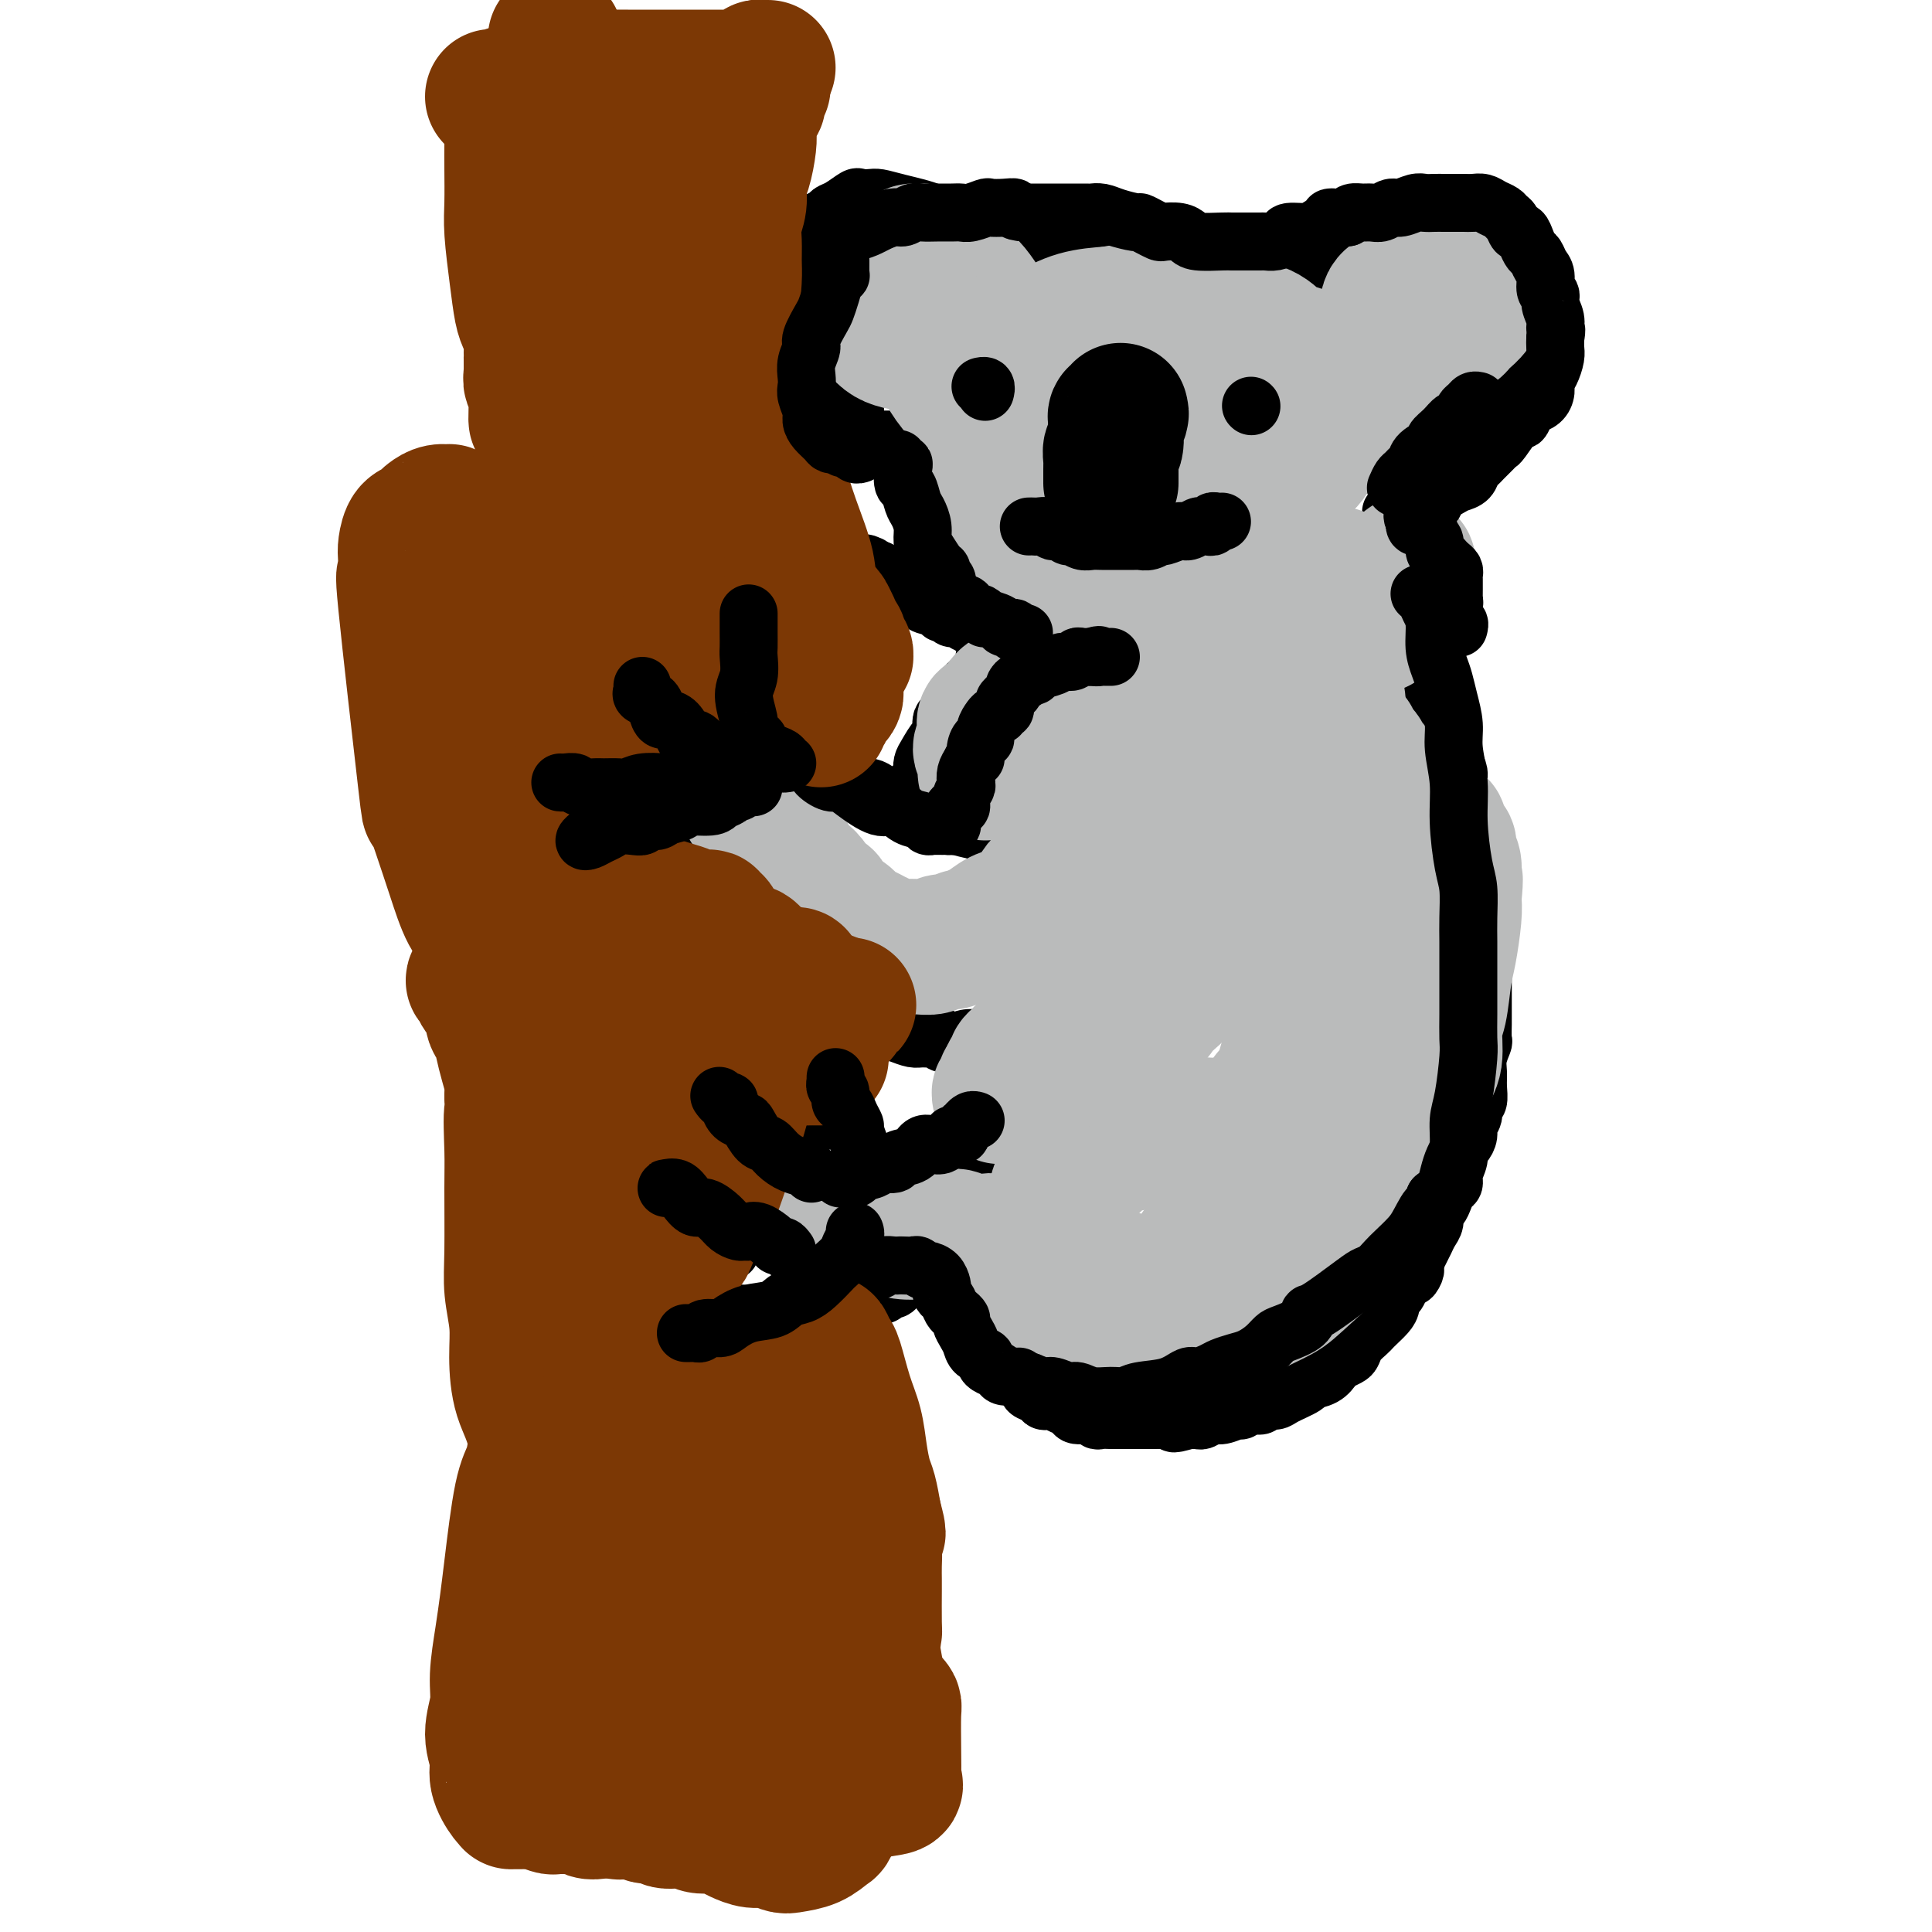 <svg viewBox='0 0 400 400' version='1.1' xmlns='http://www.w3.org/2000/svg' xmlns:xlink='http://www.w3.org/1999/xlink'><g fill='none' stroke='#000000' stroke-width='12' stroke-linecap='round' stroke-linejoin='round'><path d='M288,106c0.002,0.349 0.005,0.698 0,1c-0.005,0.302 -0.016,0.558 0,1c0.016,0.442 0.060,1.070 0,2c-0.060,0.930 -0.225,2.163 0,3c0.225,0.837 0.839,1.277 1,2c0.161,0.723 -0.131,1.727 0,3c0.131,1.273 0.684,2.815 1,4c0.316,1.185 0.394,2.014 1,3c0.606,0.986 1.738,2.130 2,3c0.262,0.870 -0.347,1.465 0,3c0.347,1.535 1.651,4.010 2,5c0.349,0.990 -0.257,0.494 0,2c0.257,1.506 1.378,5.015 2,7c0.622,1.985 0.745,2.448 1,3c0.255,0.552 0.642,1.195 1,2c0.358,0.805 0.688,1.772 1,3c0.312,1.228 0.605,2.719 1,4c0.395,1.281 0.893,2.354 1,3c0.107,0.646 -0.178,0.864 0,2c0.178,1.136 0.817,3.189 1,4c0.183,0.811 -0.091,0.380 0,2c0.091,1.620 0.546,5.290 1,7c0.454,1.710 0.906,1.458 1,2c0.094,0.542 -0.171,1.877 0,3c0.171,1.123 0.778,2.033 1,3c0.222,0.967 0.060,1.991 0,3c-0.060,1.009 -0.017,2.003 0,3c0.017,0.997 0.009,1.999 0,3'/><path d='M306,192c0.845,5.210 0.959,2.234 1,2c0.041,-0.234 0.011,2.274 0,4c-0.011,1.726 -0.003,2.670 0,4c0.003,1.330 0.001,3.047 0,4c-0.001,0.953 0.001,1.143 0,2c-0.001,0.857 -0.004,2.382 0,3c0.004,0.618 0.015,0.329 0,1c-0.015,0.671 -0.057,2.304 0,3c0.057,0.696 0.212,0.456 0,1c-0.212,0.544 -0.793,1.871 -1,3c-0.207,1.129 -0.040,2.060 0,3c0.040,0.940 -0.046,1.890 0,3c0.046,1.110 0.223,2.380 0,3c-0.223,0.620 -0.847,0.590 -1,1c-0.153,0.410 0.165,1.261 0,2c-0.165,0.739 -0.814,1.366 -1,2c-0.186,0.634 0.090,1.276 0,2c-0.090,0.724 -0.545,1.532 -1,2c-0.455,0.468 -0.909,0.597 -1,1c-0.091,0.403 0.183,1.080 0,2c-0.183,0.920 -0.822,2.082 -1,3c-0.178,0.918 0.106,1.593 0,2c-0.106,0.407 -0.602,0.546 -1,1c-0.398,0.454 -0.698,1.224 -1,2c-0.302,0.776 -0.606,1.559 -1,2c-0.394,0.441 -0.879,0.541 -1,1c-0.121,0.459 0.122,1.278 0,2c-0.122,0.722 -0.610,1.348 -1,2c-0.390,0.652 -0.682,1.329 -1,2c-0.318,0.671 -0.662,1.334 -1,2c-0.338,0.666 -0.669,1.333 -1,2'/><path d='M293,261c-1.903,5.521 -0.160,2.823 0,2c0.160,-0.823 -1.263,0.230 -2,1c-0.737,0.770 -0.788,1.256 -1,2c-0.212,0.744 -0.585,1.747 -1,2c-0.415,0.253 -0.871,-0.244 -1,0c-0.129,0.244 0.069,1.231 0,2c-0.069,0.769 -0.403,1.322 -1,2c-0.597,0.678 -1.455,1.481 -2,2c-0.545,0.519 -0.775,0.755 -1,1c-0.225,0.245 -0.445,0.500 -1,1c-0.555,0.500 -1.443,1.246 -2,2c-0.557,0.754 -0.781,1.515 -1,2c-0.219,0.485 -0.434,0.693 -1,1c-0.566,0.307 -1.483,0.711 -2,1c-0.517,0.289 -0.636,0.462 -1,1c-0.364,0.538 -0.975,1.441 -2,2c-1.025,0.559 -2.464,0.776 -3,1c-0.536,0.224 -0.170,0.456 -1,1c-0.830,0.544 -2.855,1.398 -4,2c-1.145,0.602 -1.410,0.950 -2,1c-0.590,0.050 -1.504,-0.198 -2,0c-0.496,0.198 -0.573,0.842 -1,1c-0.427,0.158 -1.202,-0.169 -2,0c-0.798,0.169 -1.618,0.834 -2,1c-0.382,0.166 -0.326,-0.166 -1,0c-0.674,0.166 -2.078,0.829 -3,1c-0.922,0.171 -1.360,-0.150 -2,0c-0.640,0.150 -1.481,0.772 -2,1c-0.519,0.228 -0.717,0.061 -1,0c-0.283,-0.061 -0.652,-0.018 -1,0c-0.348,0.018 -0.674,0.009 -1,0'/><path d='M246,294c-4.751,1.392 -2.628,0.373 -2,0c0.628,-0.373 -0.237,-0.100 -1,0c-0.763,0.100 -1.422,0.027 -2,0c-0.578,-0.027 -1.076,-0.007 -2,0c-0.924,0.007 -2.275,0.002 -3,0c-0.725,-0.002 -0.823,-0.000 -1,0c-0.177,0.000 -0.432,-0.000 -1,0c-0.568,0.000 -1.448,0.001 -2,0c-0.552,-0.001 -0.776,-0.004 -1,0c-0.224,0.004 -0.449,0.016 -1,0c-0.551,-0.016 -1.428,-0.060 -2,0c-0.572,0.060 -0.838,0.224 -1,0c-0.162,-0.224 -0.218,-0.834 -1,-1c-0.782,-0.166 -2.289,0.113 -3,0c-0.711,-0.113 -0.625,-0.618 -1,-1c-0.375,-0.382 -1.213,-0.641 -2,-1c-0.787,-0.359 -1.525,-0.817 -2,-1c-0.475,-0.183 -0.686,-0.090 -1,0c-0.314,0.090 -0.731,0.176 -1,0c-0.269,-0.176 -0.390,-0.614 -1,-1c-0.610,-0.386 -1.708,-0.719 -2,-1c-0.292,-0.281 0.224,-0.509 0,-1c-0.224,-0.491 -1.186,-1.244 -2,-2c-0.814,-0.756 -1.478,-1.514 -2,-2c-0.522,-0.486 -0.900,-0.698 -1,-1c-0.100,-0.302 0.079,-0.693 0,-1c-0.079,-0.307 -0.416,-0.530 -1,-1c-0.584,-0.470 -1.414,-1.188 -2,-2c-0.586,-0.812 -0.927,-1.719 -1,-2c-0.073,-0.281 0.122,0.062 0,0c-0.122,-0.062 -0.561,-0.531 -1,-1'/><path d='M203,275c-1.724,-2.131 -1.036,-0.957 -1,-1c0.036,-0.043 -0.582,-1.303 -1,-2c-0.418,-0.697 -0.638,-0.831 -1,-1c-0.362,-0.169 -0.868,-0.374 -1,-1c-0.132,-0.626 0.109,-1.673 0,-2c-0.109,-0.327 -0.568,0.066 -1,0c-0.432,-0.066 -0.838,-0.591 -1,-1c-0.162,-0.409 -0.082,-0.702 0,-1c0.082,-0.298 0.165,-0.602 0,-1c-0.165,-0.398 -0.579,-0.891 -1,-1c-0.421,-0.109 -0.848,0.167 -1,0c-0.152,-0.167 -0.030,-0.777 0,-1c0.030,-0.223 -0.033,-0.060 0,0c0.033,0.060 0.163,0.016 0,0c-0.163,-0.016 -0.617,-0.005 -1,0c-0.383,0.005 -0.693,0.004 -1,0c-0.307,-0.004 -0.611,-0.011 -1,0c-0.389,0.011 -0.864,0.041 -1,0c-0.136,-0.041 0.066,-0.152 0,0c-0.066,0.152 -0.399,0.567 -1,1c-0.601,0.433 -1.471,0.886 -2,1c-0.529,0.114 -0.719,-0.109 -1,0c-0.281,0.109 -0.653,0.551 -1,1c-0.347,0.449 -0.670,0.904 -1,1c-0.330,0.096 -0.668,-0.166 -1,0c-0.332,0.166 -0.657,0.762 -1,1c-0.343,0.238 -0.705,0.119 -1,0c-0.295,-0.119 -0.522,-0.238 -1,0c-0.478,0.238 -1.206,0.833 -2,1c-0.794,0.167 -1.656,-0.095 -2,0c-0.344,0.095 -0.172,0.548 0,1'/><path d='M177,270c-2.880,1.099 -2.081,0.346 -2,0c0.081,-0.346 -0.556,-0.285 -1,0c-0.444,0.285 -0.697,0.794 -1,1c-0.303,0.206 -0.658,0.108 -1,0c-0.342,-0.108 -0.673,-0.226 -1,0c-0.327,0.226 -0.651,0.797 -1,1c-0.349,0.203 -0.722,0.039 -1,0c-0.278,-0.039 -0.459,0.046 -1,0c-0.541,-0.046 -1.440,-0.222 -2,0c-0.560,0.222 -0.780,0.843 -1,1c-0.220,0.157 -0.440,-0.150 -1,0c-0.560,0.150 -1.458,0.757 -2,1c-0.542,0.243 -0.726,0.121 -1,0c-0.274,-0.121 -0.637,-0.243 -1,0c-0.363,0.243 -0.727,0.850 -1,1c-0.273,0.150 -0.454,-0.156 -1,0c-0.546,0.156 -1.455,0.774 -2,1c-0.545,0.226 -0.724,0.062 -1,0c-0.276,-0.062 -0.648,-0.021 -1,0c-0.352,0.021 -0.682,0.020 -1,0c-0.318,-0.020 -0.622,-0.061 -1,0c-0.378,0.061 -0.830,0.223 -1,0c-0.170,-0.223 -0.056,-0.830 0,-1c0.056,-0.170 0.056,0.099 0,0c-0.056,-0.099 -0.169,-0.565 0,-1c0.169,-0.435 0.620,-0.839 1,-1c0.380,-0.161 0.690,-0.081 1,0'/><path d='M153,273c-0.524,-0.690 -0.333,-0.917 0,-1c0.333,-0.083 0.810,-0.024 1,0c0.190,0.024 0.095,0.012 0,0'/><path d='M151,259c0.205,0.033 0.409,0.065 0,0c-0.409,-0.065 -1.433,-0.228 -2,0c-0.567,0.228 -0.677,0.849 -1,1c-0.323,0.151 -0.859,-0.166 -1,0c-0.141,0.166 0.112,0.815 0,1c-0.112,0.185 -0.588,-0.095 -1,0c-0.412,0.095 -0.758,0.566 -1,1c-0.242,0.434 -0.380,0.831 -1,1c-0.620,0.169 -1.721,0.112 -2,0c-0.279,-0.112 0.266,-0.277 0,0c-0.266,0.277 -1.341,0.998 -2,1c-0.659,0.002 -0.903,-0.714 -1,-1c-0.097,-0.286 -0.049,-0.143 0,0'/><path d='M159,254c0.078,-0.333 0.157,-0.665 0,-1c-0.157,-0.335 -0.549,-0.671 -1,-1c-0.451,-0.329 -0.960,-0.651 -1,-1c-0.040,-0.349 0.389,-0.724 0,-1c-0.389,-0.276 -1.597,-0.454 -2,-1c-0.403,-0.546 -0.003,-1.459 0,-2c0.003,-0.541 -0.392,-0.709 -1,-1c-0.608,-0.291 -1.430,-0.705 -2,-1c-0.570,-0.295 -0.889,-0.471 -1,-1c-0.111,-0.529 -0.016,-1.410 0,-2c0.016,-0.590 -0.047,-0.890 0,-1c0.047,-0.110 0.205,-0.030 0,0c-0.205,0.030 -0.773,0.008 -1,0c-0.227,-0.008 -0.114,-0.004 0,0'/><path d='M178,246c-0.438,-0.002 -0.877,-0.005 -1,0c-0.123,0.005 0.069,0.016 0,0c-0.069,-0.016 -0.400,-0.060 -1,0c-0.600,0.060 -1.470,0.224 -2,0c-0.530,-0.224 -0.721,-0.837 -1,-1c-0.279,-0.163 -0.645,0.123 -1,0c-0.355,-0.123 -0.699,-0.654 -1,-1c-0.301,-0.346 -0.560,-0.508 -1,-1c-0.440,-0.492 -1.061,-1.316 -1,-2c0.061,-0.684 0.805,-1.230 1,-2c0.195,-0.770 -0.158,-1.765 0,-2c0.158,-0.235 0.827,0.291 1,0c0.173,-0.291 -0.150,-1.398 0,-2c0.150,-0.602 0.772,-0.697 1,-1c0.228,-0.303 0.061,-0.812 0,-1c-0.061,-0.188 -0.018,-0.054 0,0c0.018,0.054 0.009,0.027 0,0'/><path d='M171,247c-0.122,0.445 -0.244,0.890 0,1c0.244,0.110 0.856,-0.115 1,0c0.144,0.115 -0.178,0.570 0,1c0.178,0.430 0.858,0.836 1,1c0.142,0.164 -0.253,0.085 0,0c0.253,-0.085 1.153,-0.177 2,0c0.847,0.177 1.642,0.621 2,1c0.358,0.379 0.281,0.691 1,1c0.719,0.309 2.234,0.615 3,1c0.766,0.385 0.783,0.851 1,1c0.217,0.149 0.635,-0.017 1,0c0.365,0.017 0.678,0.217 1,0c0.322,-0.217 0.654,-0.850 1,-1c0.346,-0.150 0.705,0.185 1,0c0.295,-0.185 0.527,-0.890 1,-1c0.473,-0.110 1.187,0.374 2,0c0.813,-0.374 1.723,-1.605 2,-2c0.277,-0.395 -0.080,0.048 0,0c0.080,-0.048 0.596,-0.586 1,-1c0.404,-0.414 0.696,-0.703 1,-1c0.304,-0.297 0.620,-0.604 1,-1c0.380,-0.396 0.823,-0.883 1,-1c0.177,-0.117 0.089,0.137 0,0c-0.089,-0.137 -0.178,-0.666 0,-1c0.178,-0.334 0.625,-0.475 1,-1c0.375,-0.525 0.679,-1.436 1,-2c0.321,-0.564 0.661,-0.782 1,-1'/><path d='M198,241c2.642,-2.209 2.248,-1.231 2,-1c-0.248,0.231 -0.348,-0.286 0,-1c0.348,-0.714 1.144,-1.625 2,-2c0.856,-0.375 1.770,-0.212 2,0c0.230,0.212 -0.226,0.474 0,0c0.226,-0.474 1.134,-1.685 2,-2c0.866,-0.315 1.689,0.267 2,0c0.311,-0.267 0.109,-1.382 1,-2c0.891,-0.618 2.877,-0.739 4,-1c1.123,-0.261 1.385,-0.662 2,-1c0.615,-0.338 1.582,-0.611 2,-1c0.418,-0.389 0.287,-0.892 1,-1c0.713,-0.108 2.269,0.178 3,0c0.731,-0.178 0.638,-0.821 1,-1c0.362,-0.179 1.180,0.106 2,0c0.820,-0.106 1.642,-0.603 2,-1c0.358,-0.397 0.250,-0.695 1,-1c0.750,-0.305 2.357,-0.618 4,-1c1.643,-0.382 3.322,-0.835 4,-1c0.678,-0.165 0.355,-0.044 1,0c0.645,0.044 2.256,0.011 3,0c0.744,-0.011 0.620,0.000 1,0c0.380,-0.000 1.264,-0.011 2,0c0.736,0.011 1.324,0.044 2,0c0.676,-0.044 1.442,-0.166 2,0c0.558,0.166 0.910,0.619 2,1c1.090,0.381 2.919,0.691 4,1c1.081,0.309 1.413,0.619 2,1c0.587,0.381 1.427,0.833 2,1c0.573,0.167 0.878,0.048 1,0c0.122,-0.048 0.061,-0.024 0,0'/><path d='M257,228c3.585,0.845 1.549,0.959 1,1c-0.549,0.041 0.391,0.011 1,0c0.609,-0.011 0.888,-0.003 1,0c0.112,0.003 0.056,0.002 0,0'/><path d='M253,168c0.120,0.337 0.239,0.675 0,1c-0.239,0.325 -0.838,0.638 -1,1c-0.162,0.362 0.111,0.773 0,1c-0.111,0.227 -0.606,0.271 -1,1c-0.394,0.729 -0.686,2.142 -1,3c-0.314,0.858 -0.650,1.162 -1,2c-0.350,0.838 -0.714,2.211 -1,3c-0.286,0.789 -0.496,0.993 -1,2c-0.504,1.007 -1.304,2.815 -2,4c-0.696,1.185 -1.290,1.745 -2,3c-0.710,1.255 -1.538,3.205 -2,4c-0.462,0.795 -0.560,0.436 -1,1c-0.440,0.564 -1.222,2.052 -2,3c-0.778,0.948 -1.554,1.357 -2,2c-0.446,0.643 -0.564,1.519 -1,2c-0.436,0.481 -1.191,0.566 -2,1c-0.809,0.434 -1.673,1.215 -2,2c-0.327,0.785 -0.118,1.573 -1,2c-0.882,0.427 -2.855,0.491 -4,1c-1.145,0.509 -1.461,1.461 -2,2c-0.539,0.539 -1.300,0.665 -2,1c-0.700,0.335 -1.340,0.877 -2,1c-0.660,0.123 -1.339,-0.175 -2,0c-0.661,0.175 -1.303,0.821 -2,1c-0.697,0.179 -1.449,-0.110 -2,0c-0.551,0.110 -0.900,0.617 -2,1c-1.100,0.383 -2.952,0.641 -4,1c-1.048,0.359 -1.291,0.818 -2,1c-0.709,0.182 -1.883,0.088 -3,0c-1.117,-0.088 -2.176,-0.168 -3,0c-0.824,0.168 -1.412,0.584 -2,1'/><path d='M198,216c-4.065,0.546 -3.227,-0.588 -3,-1c0.227,-0.412 -0.156,-0.100 -1,0c-0.844,0.100 -2.148,-0.011 -3,0c-0.852,0.011 -1.253,0.142 -2,0c-0.747,-0.142 -1.839,-0.559 -3,-1c-1.161,-0.441 -2.390,-0.906 -3,-1c-0.610,-0.094 -0.601,0.182 -1,0c-0.399,-0.182 -1.205,-0.821 -2,-1c-0.795,-0.179 -1.578,0.104 -2,0c-0.422,-0.104 -0.483,-0.594 -1,-1c-0.517,-0.406 -1.489,-0.729 -2,-1c-0.511,-0.271 -0.560,-0.491 -1,-1c-0.440,-0.509 -1.270,-1.306 -2,-2c-0.730,-0.694 -1.361,-1.284 -2,-2c-0.639,-0.716 -1.287,-1.558 -2,-2c-0.713,-0.442 -1.491,-0.484 -2,-1c-0.509,-0.516 -0.748,-1.504 -1,-2c-0.252,-0.496 -0.518,-0.498 -1,-1c-0.482,-0.502 -1.179,-1.504 -2,-2c-0.821,-0.496 -1.764,-0.485 -2,-1c-0.236,-0.515 0.235,-1.555 0,-2c-0.235,-0.445 -1.176,-0.294 -2,-1c-0.824,-0.706 -1.530,-2.269 -2,-3c-0.470,-0.731 -0.703,-0.629 -1,-1c-0.297,-0.371 -0.657,-1.217 -1,-2c-0.343,-0.783 -0.669,-1.505 -1,-2c-0.331,-0.495 -0.666,-0.762 -1,-1c-0.334,-0.238 -0.667,-0.445 -1,-1c-0.333,-0.555 -0.667,-1.457 -1,-2c-0.333,-0.543 -0.667,-0.727 -1,-1c-0.333,-0.273 -0.667,-0.637 -1,-1'/><path d='M148,179c-4.422,-5.284 -2.476,-3.495 -2,-3c0.476,0.495 -0.516,-0.305 -1,-1c-0.484,-0.695 -0.459,-1.286 -1,-2c-0.541,-0.714 -1.649,-1.551 -2,-2c-0.351,-0.449 0.056,-0.509 0,-1c-0.056,-0.491 -0.574,-1.413 -1,-2c-0.426,-0.587 -0.759,-0.840 -1,-1c-0.241,-0.160 -0.389,-0.228 -1,-1c-0.611,-0.772 -1.683,-2.248 -2,-3c-0.317,-0.752 0.123,-0.780 0,-1c-0.123,-0.220 -0.807,-0.632 -1,-1c-0.193,-0.368 0.107,-0.692 0,-1c-0.107,-0.308 -0.620,-0.601 -1,-1c-0.380,-0.399 -0.628,-0.906 -1,-1c-0.372,-0.094 -0.870,0.224 -1,0c-0.130,-0.224 0.106,-0.992 0,-1c-0.106,-0.008 -0.554,0.743 -1,1c-0.446,0.257 -0.890,0.018 -1,0c-0.110,-0.018 0.115,0.184 0,1c-0.115,0.816 -0.571,2.247 -1,3c-0.429,0.753 -0.833,0.828 -1,1c-0.167,0.172 -0.097,0.441 0,1c0.097,0.559 0.222,1.406 0,2c-0.222,0.594 -0.792,0.933 -1,1c-0.208,0.067 -0.056,-0.140 0,0c0.056,0.140 0.015,0.625 0,1c-0.015,0.375 -0.004,0.639 0,1c0.004,0.361 0.001,0.817 0,1c-0.001,0.183 -0.001,0.091 0,0'/><path d='M128,170c-0.500,2.000 -0.250,1.000 0,0'/><path d='M137,138c-0.477,0.338 -0.953,0.676 -1,1c-0.047,0.324 0.336,0.635 0,1c-0.336,0.365 -1.390,0.784 -2,1c-0.610,0.216 -0.778,0.228 -1,1c-0.222,0.772 -0.500,2.304 -1,3c-0.500,0.696 -1.222,0.557 -2,1c-0.778,0.443 -1.613,1.466 -2,2c-0.387,0.534 -0.327,0.577 -1,1c-0.673,0.423 -2.081,1.226 -3,2c-0.919,0.774 -1.351,1.517 -2,2c-0.649,0.483 -1.517,0.704 -2,1c-0.483,0.296 -0.581,0.667 -1,1c-0.419,0.333 -1.159,0.629 -2,1c-0.841,0.371 -1.784,0.817 -2,1c-0.216,0.183 0.296,0.101 0,0c-0.296,-0.101 -1.399,-0.223 -2,0c-0.601,0.223 -0.700,0.791 -1,1c-0.300,0.209 -0.800,0.060 -1,0c-0.200,-0.060 -0.100,-0.030 0,0'/><path d='M132,143c-0.336,-0.000 -0.671,-0.000 -1,0c-0.329,0.000 -0.651,0.001 -1,0c-0.349,-0.001 -0.723,-0.004 -1,0c-0.277,0.004 -0.455,0.015 -1,0c-0.545,-0.015 -1.455,-0.057 -2,0c-0.545,0.057 -0.723,0.211 -1,0c-0.277,-0.211 -0.651,-0.789 -1,-1c-0.349,-0.211 -0.671,-0.057 -1,0c-0.329,0.057 -0.665,0.015 -1,0c-0.335,-0.015 -0.671,-0.004 -1,0c-0.329,0.004 -0.652,0.001 -1,0c-0.348,-0.001 -0.720,-0.000 -1,0c-0.280,0.000 -0.467,0.000 -1,0c-0.533,-0.000 -1.411,-0.000 -2,0c-0.589,0.000 -0.889,0.000 -1,0c-0.111,-0.000 -0.032,-0.000 0,0c0.032,0.000 0.016,0.000 0,0'/><path d='M131,145c0.009,0.059 0.017,0.119 0,0c-0.017,-0.119 -0.060,-0.416 0,-1c0.060,-0.584 0.223,-1.456 0,-2c-0.223,-0.544 -0.830,-0.761 -1,-1c-0.170,-0.239 0.098,-0.501 0,-1c-0.098,-0.499 -0.562,-1.237 -1,-2c-0.438,-0.763 -0.849,-1.553 -1,-2c-0.151,-0.447 -0.040,-0.552 0,-1c0.040,-0.448 0.011,-1.238 0,-2c-0.011,-0.762 -0.003,-1.497 0,-2c0.003,-0.503 0.001,-0.776 0,-1c-0.001,-0.224 -0.000,-0.400 0,-1c0.000,-0.600 0.000,-1.623 0,-2c-0.000,-0.377 -0.000,-0.108 0,0c0.000,0.108 0.000,0.054 0,0'/><path d='M139,140c-0.119,-0.026 -0.238,-0.053 0,0c0.238,0.053 0.834,0.184 1,0c0.166,-0.184 -0.096,-0.683 0,-1c0.096,-0.317 0.551,-0.452 1,-1c0.449,-0.548 0.894,-1.509 1,-2c0.106,-0.491 -0.125,-0.513 0,-1c0.125,-0.487 0.608,-1.441 1,-2c0.392,-0.559 0.693,-0.724 1,-1c0.307,-0.276 0.618,-0.661 1,-1c0.382,-0.339 0.834,-0.630 1,-1c0.166,-0.370 0.048,-0.820 0,-1c-0.048,-0.180 -0.024,-0.090 0,0'/><path d='M151,148c-0.120,0.218 -0.239,0.437 0,1c0.239,0.563 0.838,1.471 1,2c0.162,0.529 -0.113,0.681 0,1c0.113,0.319 0.616,0.806 1,1c0.384,0.194 0.651,0.093 1,0c0.349,-0.093 0.779,-0.180 1,0c0.221,0.180 0.233,0.626 1,1c0.767,0.374 2.289,0.675 3,1c0.711,0.325 0.612,0.675 1,1c0.388,0.325 1.262,0.626 2,1c0.738,0.374 1.338,0.820 2,1c0.662,0.180 1.386,0.093 2,0c0.614,-0.093 1.117,-0.194 2,0c0.883,0.194 2.146,0.681 3,1c0.854,0.319 1.299,0.471 2,1c0.701,0.529 1.658,1.437 3,2c1.342,0.563 3.068,0.781 4,1c0.932,0.219 1.070,0.440 2,1c0.930,0.560 2.654,1.459 4,2c1.346,0.541 2.316,0.722 3,1c0.684,0.278 1.082,0.652 2,1c0.918,0.348 2.357,0.669 3,1c0.643,0.331 0.491,0.670 1,1c0.509,0.330 1.681,0.649 3,1c1.319,0.351 2.787,0.733 4,1c1.213,0.267 2.173,0.418 3,1c0.827,0.582 1.522,1.595 2,2c0.478,0.405 0.739,0.203 1,0'/><path d='M207,175c0.032,-0.333 0.064,-0.666 0,-1c-0.064,-0.334 -0.224,-0.671 0,-1c0.224,-0.329 0.832,-0.652 1,-1c0.168,-0.348 -0.105,-0.721 0,-1c0.105,-0.279 0.589,-0.464 1,-1c0.411,-0.536 0.748,-1.424 1,-2c0.252,-0.576 0.420,-0.839 1,-1c0.580,-0.161 1.573,-0.218 2,-1c0.427,-0.782 0.290,-2.289 1,-3c0.710,-0.711 2.269,-0.627 3,-1c0.731,-0.373 0.633,-1.203 1,-2c0.367,-0.797 1.197,-1.562 2,-2c0.803,-0.438 1.579,-0.550 2,-1c0.421,-0.450 0.487,-1.238 1,-2c0.513,-0.762 1.474,-1.499 2,-2c0.526,-0.501 0.616,-0.765 1,-1c0.384,-0.235 1.063,-0.440 2,-1c0.937,-0.560 2.134,-1.475 3,-2c0.866,-0.525 1.402,-0.662 2,-1c0.598,-0.338 1.260,-0.879 2,-1c0.740,-0.121 1.560,0.178 2,0c0.440,-0.178 0.502,-0.832 1,-1c0.498,-0.168 1.432,0.151 2,0c0.568,-0.151 0.768,-0.771 1,-1c0.232,-0.229 0.495,-0.065 1,0c0.505,0.065 1.253,0.033 2,0'/><path d='M244,145c2.895,-1.238 0.632,-0.332 0,0c-0.632,0.332 0.368,0.089 1,0c0.632,-0.089 0.895,-0.026 1,0c0.105,0.026 0.053,0.013 0,0'/><path d='M208,126c0.006,0.438 0.013,0.876 0,1c-0.013,0.124 -0.045,-0.065 0,0c0.045,0.065 0.166,0.386 0,1c-0.166,0.614 -0.620,1.522 -1,2c-0.380,0.478 -0.687,0.526 -1,1c-0.313,0.474 -0.632,1.375 -1,2c-0.368,0.625 -0.783,0.973 -1,2c-0.217,1.027 -0.234,2.731 -1,4c-0.766,1.269 -2.282,2.102 -3,3c-0.718,0.898 -0.639,1.860 -1,3c-0.361,1.140 -1.161,2.459 -2,3c-0.839,0.541 -1.717,0.305 -2,1c-0.283,0.695 0.029,2.321 0,3c-0.029,0.679 -0.399,0.410 -1,1c-0.601,0.590 -1.433,2.038 -2,3c-0.567,0.962 -0.869,1.438 -1,2c-0.131,0.562 -0.093,1.209 0,2c0.093,0.791 0.239,1.725 0,2c-0.239,0.275 -0.862,-0.109 -1,0c-0.138,0.109 0.211,0.710 0,1c-0.211,0.290 -0.980,0.271 -1,0c-0.020,-0.271 0.709,-0.792 1,-1c0.291,-0.208 0.146,-0.104 0,0'/><path d='M212,127c-0.331,-0.083 -0.663,-0.167 -1,0c-0.337,0.167 -0.681,0.584 -1,1c-0.319,0.416 -0.614,0.829 -1,1c-0.386,0.171 -0.864,0.098 -1,0c-0.136,-0.098 0.070,-0.223 0,0c-0.070,0.223 -0.417,0.793 -1,1c-0.583,0.207 -1.404,0.051 -2,0c-0.596,-0.051 -0.968,0.001 -1,0c-0.032,-0.001 0.277,-0.057 0,0c-0.277,0.057 -1.139,0.227 -2,0c-0.861,-0.227 -1.722,-0.849 -2,-1c-0.278,-0.151 0.027,0.171 0,0c-0.027,-0.171 -0.387,-0.834 -1,-1c-0.613,-0.166 -1.480,0.164 -2,0c-0.520,-0.164 -0.692,-0.822 -1,-1c-0.308,-0.178 -0.751,0.123 -1,0c-0.249,-0.123 -0.304,-0.672 -1,-1c-0.696,-0.328 -2.032,-0.435 -3,-1c-0.968,-0.565 -1.569,-1.586 -2,-2c-0.431,-0.414 -0.692,-0.219 -1,0c-0.308,0.219 -0.665,0.462 -1,0c-0.335,-0.462 -0.649,-1.630 -1,-2c-0.351,-0.370 -0.738,0.058 -1,0c-0.262,-0.058 -0.400,-0.603 -1,-1c-0.600,-0.397 -1.661,-0.645 -2,-1c-0.339,-0.355 0.046,-0.816 0,-1c-0.046,-0.184 -0.523,-0.092 -1,0'/><path d='M181,118c-3.399,-2.083 -1.396,-1.290 -1,-1c0.396,0.290 -0.817,0.078 -1,0c-0.183,-0.078 0.662,-0.022 1,0c0.338,0.022 0.169,0.011 0,0'/><path d='M210,130c0.083,-0.417 0.166,-0.834 0,-1c-0.166,-0.166 -0.582,-0.081 -1,0c-0.418,0.081 -0.837,0.160 -1,0c-0.163,-0.160 -0.070,-0.557 0,-1c0.070,-0.443 0.117,-0.930 0,-1c-0.117,-0.070 -0.398,0.277 -1,0c-0.602,-0.277 -1.523,-1.177 -2,-2c-0.477,-0.823 -0.509,-1.568 -1,-2c-0.491,-0.432 -1.441,-0.552 -2,-1c-0.559,-0.448 -0.726,-1.225 -1,-2c-0.274,-0.775 -0.655,-1.549 -1,-2c-0.345,-0.451 -0.653,-0.578 -1,-1c-0.347,-0.422 -0.733,-1.139 -1,-2c-0.267,-0.861 -0.414,-1.866 -1,-3c-0.586,-1.134 -1.610,-2.397 -2,-3c-0.390,-0.603 -0.147,-0.547 0,-1c0.147,-0.453 0.198,-1.416 0,-2c-0.198,-0.584 -0.646,-0.788 -1,-1c-0.354,-0.212 -0.616,-0.431 -1,-1c-0.384,-0.569 -0.890,-1.486 -1,-2c-0.110,-0.514 0.177,-0.624 0,-1c-0.177,-0.376 -0.818,-1.018 -1,-2c-0.182,-0.982 0.096,-2.304 0,-3c-0.096,-0.696 -0.564,-0.764 -1,-1c-0.436,-0.236 -0.839,-0.639 -1,-1c-0.161,-0.361 -0.081,-0.681 0,-1'/><path d='M189,93c-1.343,-3.646 -0.201,-1.762 0,-1c0.201,0.762 -0.537,0.400 -1,0c-0.463,-0.400 -0.649,-0.839 -1,-1c-0.351,-0.161 -0.867,-0.043 -1,0c-0.133,0.043 0.118,0.012 0,0c-0.118,-0.012 -0.605,-0.003 -1,0c-0.395,0.003 -0.697,0.001 -1,0c-0.303,-0.001 -0.606,0.000 -1,0c-0.394,-0.000 -0.880,-0.001 -1,0c-0.120,0.001 0.127,0.004 0,0c-0.127,-0.004 -0.626,-0.015 -1,0c-0.374,0.015 -0.622,0.056 -1,0c-0.378,-0.056 -0.885,-0.210 -1,0c-0.115,0.210 0.162,0.785 0,1c-0.162,0.215 -0.761,0.069 -1,0c-0.239,-0.069 -0.117,-0.060 0,0c0.117,0.060 0.227,0.171 0,0c-0.227,-0.171 -0.793,-0.623 -1,-1c-0.207,-0.377 -0.055,-0.678 0,-1c0.055,-0.322 0.015,-0.664 0,-1c-0.015,-0.336 -0.004,-0.668 0,-1c0.004,-0.332 0.001,-0.666 0,-1c-0.001,-0.334 -0.000,-0.667 0,-1c0.000,-0.333 0.000,-0.667 0,-1'/><path d='M177,85c-0.332,-1.249 -0.663,-0.870 -1,-1c-0.337,-0.130 -0.682,-0.767 -1,-1c-0.318,-0.233 -0.610,-0.063 -1,0c-0.390,0.063 -0.878,0.017 -1,0c-0.122,-0.017 0.122,-0.005 0,0c-0.122,0.005 -0.611,0.002 -1,0c-0.389,-0.002 -0.679,-0.002 -1,0c-0.321,0.002 -0.674,0.008 -1,0c-0.326,-0.008 -0.626,-0.030 -1,0c-0.374,0.030 -0.822,0.110 -1,0c-0.178,-0.110 -0.085,-0.411 0,-1c0.085,-0.589 0.162,-1.467 0,-2c-0.162,-0.533 -0.564,-0.721 -1,-1c-0.436,-0.279 -0.905,-0.649 -1,-1c-0.095,-0.351 0.185,-0.682 0,-1c-0.185,-0.318 -0.834,-0.625 -1,-1c-0.166,-0.375 0.152,-0.820 0,-1c-0.152,-0.180 -0.773,-0.094 -1,0c-0.227,0.094 -0.061,0.196 0,0c0.061,-0.196 0.016,-0.689 0,-1c-0.016,-0.311 -0.004,-0.440 0,-1c0.004,-0.560 0.001,-1.552 0,-2c-0.001,-0.448 -0.000,-0.351 0,-1c0.000,-0.649 0.000,-2.042 0,-3c-0.000,-0.958 -0.000,-1.479 0,-2'/><path d='M164,65c-0.758,-3.181 -0.152,-2.135 0,-2c0.152,0.135 -0.149,-0.641 0,-2c0.149,-1.359 0.748,-3.299 1,-4c0.252,-0.701 0.158,-0.162 0,-1c-0.158,-0.838 -0.380,-3.055 0,-4c0.380,-0.945 1.363,-0.620 2,-1c0.637,-0.380 0.930,-1.464 1,-2c0.070,-0.536 -0.082,-0.524 0,-1c0.082,-0.476 0.397,-1.442 1,-2c0.603,-0.558 1.495,-0.710 2,-1c0.505,-0.290 0.625,-0.719 1,-1c0.375,-0.281 1.006,-0.416 2,-1c0.994,-0.584 2.352,-1.618 3,-2c0.648,-0.382 0.587,-0.111 1,0c0.413,0.111 1.300,0.061 2,0c0.700,-0.061 1.212,-0.132 2,0c0.788,0.132 1.853,0.469 4,1c2.147,0.531 5.376,1.258 7,2c1.624,0.742 1.644,1.499 2,2c0.356,0.501 1.050,0.746 2,1c0.950,0.254 2.157,0.516 3,1c0.843,0.484 1.324,1.190 2,2c0.676,0.810 1.548,1.722 2,2c0.452,0.278 0.485,-0.080 1,0c0.515,0.080 1.514,0.596 2,1c0.486,0.404 0.460,0.696 1,1c0.540,0.304 1.645,0.620 2,1c0.355,0.380 -0.042,0.823 0,1c0.042,0.177 0.521,0.089 1,0'/><path d='M211,56c2.947,1.857 1.313,0.498 1,0c-0.313,-0.498 0.694,-0.136 1,0c0.306,0.136 -0.087,0.047 0,0c0.087,-0.047 0.656,-0.051 1,0c0.344,0.051 0.463,0.158 1,0c0.537,-0.158 1.491,-0.582 2,-1c0.509,-0.418 0.574,-0.829 1,-1c0.426,-0.171 1.213,-0.102 2,0c0.787,0.102 1.575,0.238 2,0c0.425,-0.238 0.486,-0.848 1,-1c0.514,-0.152 1.481,0.155 2,0c0.519,-0.155 0.590,-0.774 1,-1c0.410,-0.226 1.159,-0.061 2,0c0.841,0.061 1.773,0.016 3,0c1.227,-0.016 2.749,-0.004 4,0c1.251,0.004 2.230,0.001 3,0c0.770,-0.001 1.331,-0.000 2,0c0.669,0.000 1.446,0.000 2,0c0.554,-0.000 0.885,-0.000 2,0c1.115,0.000 3.013,0.000 4,0c0.987,-0.000 1.064,0.000 2,0c0.936,-0.000 2.730,-0.000 4,0c1.270,0.000 2.016,0.000 3,0c0.984,-0.000 2.208,-0.001 3,0c0.792,0.001 1.153,0.003 2,0c0.847,-0.003 2.180,-0.011 3,0c0.820,0.011 1.126,0.042 2,0c0.874,-0.042 2.317,-0.155 3,0c0.683,0.155 0.607,0.580 1,1c0.393,0.420 1.255,0.834 2,1c0.745,0.166 1.372,0.083 2,0'/><path d='M275,54c7.818,0.476 2.864,0.667 1,1c-1.864,0.333 -0.639,0.808 0,1c0.639,0.192 0.692,0.100 1,0c0.308,-0.100 0.871,-0.208 1,0c0.129,0.208 -0.176,0.731 0,1c0.176,0.269 0.832,0.283 1,0c0.168,-0.283 -0.153,-0.862 0,-1c0.153,-0.138 0.779,0.165 1,0c0.221,-0.165 0.038,-0.799 0,-1c-0.038,-0.201 0.070,0.030 0,0c-0.070,-0.030 -0.318,-0.323 0,-1c0.318,-0.677 1.202,-1.740 2,-2c0.798,-0.260 1.509,0.281 2,0c0.491,-0.281 0.761,-1.385 1,-2c0.239,-0.615 0.448,-0.742 1,-1c0.552,-0.258 1.446,-0.647 2,-1c0.554,-0.353 0.769,-0.669 1,-1c0.231,-0.331 0.478,-0.677 1,-1c0.522,-0.323 1.317,-0.622 2,-1c0.683,-0.378 1.253,-0.833 2,-1c0.747,-0.167 1.670,-0.044 2,0c0.330,0.044 0.067,0.011 1,0c0.933,-0.011 3.062,0.001 4,0c0.938,-0.001 0.684,-0.016 1,0c0.316,0.016 1.204,0.062 2,0c0.796,-0.062 1.502,-0.233 2,0c0.498,0.233 0.788,0.870 1,1c0.212,0.130 0.346,-0.249 1,0c0.654,0.249 1.827,1.124 3,2'/><path d='M311,47c2.808,0.715 1.327,1.003 1,1c-0.327,-0.003 0.500,-0.296 1,0c0.500,0.296 0.674,1.183 1,2c0.326,0.817 0.805,1.565 1,2c0.195,0.435 0.105,0.557 0,1c-0.105,0.443 -0.224,1.207 0,2c0.224,0.793 0.792,1.617 1,2c0.208,0.383 0.056,0.326 0,1c-0.056,0.674 -0.015,2.077 0,3c0.015,0.923 0.005,1.364 0,2c-0.005,0.636 -0.005,1.466 0,2c0.005,0.534 0.017,0.772 0,1c-0.017,0.228 -0.061,0.446 0,1c0.061,0.554 0.229,1.445 0,2c-0.229,0.555 -0.854,0.775 -1,1c-0.146,0.225 0.186,0.455 0,1c-0.186,0.545 -0.890,1.404 -1,2c-0.110,0.596 0.374,0.929 0,1c-0.374,0.071 -1.605,-0.121 -2,0c-0.395,0.121 0.045,0.554 0,1c-0.045,0.446 -0.576,0.903 -1,1c-0.424,0.097 -0.741,-0.167 -1,0c-0.259,0.167 -0.462,0.766 -1,1c-0.538,0.234 -1.412,0.104 -2,0c-0.588,-0.104 -0.889,-0.182 -1,0c-0.111,0.182 -0.032,0.623 0,1c0.032,0.377 0.016,0.688 0,1'/><path d='M306,79c-1.531,1.499 -0.357,0.248 0,0c0.357,-0.248 -0.101,0.507 0,1c0.101,0.493 0.763,0.724 1,1c0.237,0.276 0.049,0.599 0,1c-0.049,0.401 0.040,0.882 0,1c-0.040,0.118 -0.210,-0.126 0,0c0.210,0.126 0.798,0.622 1,1c0.202,0.378 0.017,0.637 0,1c-0.017,0.363 0.132,0.829 0,1c-0.132,0.171 -0.546,0.046 -1,0c-0.454,-0.046 -0.947,-0.012 -1,0c-0.053,0.012 0.334,0.003 0,0c-0.334,-0.003 -1.388,-0.001 -2,0c-0.612,0.001 -0.780,-0.001 -1,0c-0.220,0.001 -0.490,0.004 -1,0c-0.510,-0.004 -1.260,-0.015 -2,0c-0.740,0.015 -1.469,0.057 -2,0c-0.531,-0.057 -0.863,-0.215 -1,0c-0.137,0.215 -0.078,0.801 0,1c0.078,0.199 0.176,0.011 0,0c-0.176,-0.011 -0.624,0.154 -1,0c-0.376,-0.154 -0.678,-0.629 -1,-1c-0.322,-0.371 -0.664,-0.638 -1,-1c-0.336,-0.362 -0.668,-0.818 -1,-1c-0.332,-0.182 -0.666,-0.091 -1,0'/><path d='M292,84c-2.653,-0.386 -1.285,-0.850 -1,-1c0.285,-0.150 -0.512,0.016 -1,0c-0.488,-0.016 -0.667,-0.212 -1,0c-0.333,0.212 -0.820,0.831 -1,1c-0.180,0.169 -0.052,-0.113 0,0c0.052,0.113 0.029,0.622 0,1c-0.029,0.378 -0.063,0.626 0,1c0.063,0.374 0.225,0.873 0,1c-0.225,0.127 -0.835,-0.117 -1,0c-0.165,0.117 0.114,0.595 0,1c-0.114,0.405 -0.622,0.739 -1,1c-0.378,0.261 -0.625,0.451 -1,1c-0.375,0.549 -0.879,1.456 -1,2c-0.121,0.544 0.141,0.723 0,1c-0.141,0.277 -0.686,0.650 -1,1c-0.314,0.350 -0.398,0.675 -1,1c-0.602,0.325 -1.724,0.650 -2,1c-0.276,0.350 0.293,0.726 0,1c-0.293,0.274 -1.448,0.444 -2,1c-0.552,0.556 -0.500,1.496 -1,2c-0.500,0.504 -1.551,0.573 -2,1c-0.449,0.427 -0.295,1.213 -1,2c-0.705,0.787 -2.268,1.577 -3,2c-0.732,0.423 -0.634,0.480 -1,1c-0.366,0.520 -1.196,1.504 -2,2c-0.804,0.496 -1.581,0.503 -2,1c-0.419,0.497 -0.480,1.484 -1,2c-0.520,0.516 -1.500,0.561 -2,1c-0.500,0.439 -0.519,1.272 -1,2c-0.481,0.728 -1.423,1.351 -2,2c-0.577,0.649 -0.788,1.325 -1,2'/><path d='M259,118c-5.001,5.531 -2.505,1.859 -2,1c0.505,-0.859 -0.981,1.096 -2,2c-1.019,0.904 -1.571,0.758 -2,1c-0.429,0.242 -0.734,0.873 -1,1c-0.266,0.127 -0.491,-0.250 -1,0c-0.509,0.250 -1.301,1.127 -2,2c-0.699,0.873 -1.304,1.740 -2,2c-0.696,0.260 -1.482,-0.089 -2,0c-0.518,0.089 -0.768,0.616 -1,1c-0.232,0.384 -0.448,0.625 -1,1c-0.552,0.375 -1.441,0.885 -2,1c-0.559,0.115 -0.787,-0.165 -1,0c-0.213,0.165 -0.410,0.776 -1,1c-0.590,0.224 -1.573,0.060 -2,0c-0.427,-0.060 -0.299,-0.016 -1,0c-0.701,0.016 -2.229,0.004 -3,0c-0.771,-0.004 -0.783,-0.001 -1,0c-0.217,0.001 -0.640,0.000 -1,0c-0.360,-0.000 -0.659,-0.000 -1,0c-0.341,0.000 -0.725,0.000 -1,0c-0.275,-0.000 -0.441,-0.000 -1,0c-0.559,0.000 -1.512,0.000 -2,0c-0.488,-0.000 -0.511,-0.000 -1,0c-0.489,0.000 -1.444,0.000 -2,0c-0.556,-0.000 -0.713,-0.000 -1,0c-0.287,0.000 -0.703,0.000 -1,0c-0.297,-0.000 -0.475,-0.000 -1,0c-0.525,0.000 -1.399,0.000 -2,0c-0.601,-0.000 -0.931,-0.000 -1,0c-0.069,0.000 0.123,0.000 0,0c-0.123,-0.000 -0.562,-0.000 -1,0'/><path d='M216,131c-4.051,0.155 -1.677,0.041 -1,0c0.677,-0.041 -0.343,-0.011 -1,0c-0.657,0.011 -0.949,0.003 -1,0c-0.051,-0.003 0.141,-0.001 0,0c-0.141,0.001 -0.616,0.001 -1,0c-0.384,-0.001 -0.677,-0.004 -1,0c-0.323,0.004 -0.674,0.016 -1,0c-0.326,-0.016 -0.626,-0.061 -1,0c-0.374,0.061 -0.821,0.226 -1,0c-0.179,-0.226 -0.089,-0.844 0,-1c0.089,-0.156 0.178,0.151 0,0c-0.178,-0.151 -0.622,-0.758 -1,-1c-0.378,-0.242 -0.690,-0.117 -1,0c-0.310,0.117 -0.619,0.227 -1,0c-0.381,-0.227 -0.833,-0.792 -1,-1c-0.167,-0.208 -0.048,-0.059 0,0c0.048,0.059 0.024,0.030 0,0'/><path d='M219,114c0.190,-0.001 0.380,-0.001 1,0c0.620,0.001 1.670,0.004 2,0c0.330,-0.004 -0.060,-0.015 0,0c0.060,0.015 0.569,0.057 1,0c0.431,-0.057 0.783,-0.211 1,0c0.217,0.211 0.299,0.789 1,1c0.701,0.211 2.019,0.057 3,0c0.981,-0.057 1.624,-0.015 2,0c0.376,0.015 0.486,0.004 1,0c0.514,-0.004 1.432,0.000 2,0c0.568,-0.000 0.785,-0.004 1,0c0.215,0.004 0.427,0.016 1,0c0.573,-0.016 1.505,-0.060 2,0c0.495,0.060 0.551,0.222 1,0c0.449,-0.222 1.290,-0.829 2,-1c0.710,-0.171 1.289,0.095 2,0c0.711,-0.095 1.552,-0.551 2,-1c0.448,-0.449 0.501,-0.890 1,-1c0.499,-0.110 1.443,0.111 2,0c0.557,-0.111 0.727,-0.556 1,-1c0.273,-0.444 0.651,-0.889 1,-1c0.349,-0.111 0.671,0.111 1,0c0.329,-0.111 0.664,-0.556 1,-1'/><path d='M251,109c2.333,-0.929 1.167,-0.250 1,0c-0.167,0.250 0.667,0.071 1,0c0.333,-0.071 0.167,-0.036 0,0'/></g>
<g fill='none' stroke='#000000' stroke-width='28' stroke-linecap='round' stroke-linejoin='round'><path d='M233,103c0.000,-0.297 0.000,-0.594 0,-1c-0.000,-0.406 -0.000,-0.921 0,-1c0.000,-0.079 0.000,0.278 0,0c-0.000,-0.278 -0.000,-1.191 0,-2c0.000,-0.809 0.000,-1.512 0,-2c-0.000,-0.488 -0.001,-0.760 0,-1c0.001,-0.240 0.003,-0.449 0,-1c-0.003,-0.551 -0.011,-1.443 0,-2c0.011,-0.557 0.041,-0.780 0,-1c-0.041,-0.220 -0.155,-0.436 0,-1c0.155,-0.564 0.577,-1.475 1,-2c0.423,-0.525 0.845,-0.663 1,-1c0.155,-0.337 0.041,-0.874 0,-1c-0.041,-0.126 -0.011,0.158 0,0c0.011,-0.158 0.003,-0.760 0,-1c-0.003,-0.240 -0.002,-0.120 0,0'/></g>
<g fill='none' stroke='#000000' stroke-width='6' stroke-linecap='round' stroke-linejoin='round'><path d='M211,82c0.000,0.000 0.100,0.100 0.1,0.1'/><path d='M261,84c0.000,0.000 0.100,0.100 0.1,0.1'/></g>
<g fill='none' stroke='#BABBBB' stroke-width='6' stroke-linecap='round' stroke-linejoin='round'><path d='M234,259c-0.339,-0.447 -0.678,-0.893 -1,-1c-0.322,-0.107 -0.627,0.126 -1,0c-0.373,-0.126 -0.813,-0.612 -1,-1c-0.187,-0.388 -0.120,-0.679 0,-1c0.120,-0.321 0.294,-0.672 0,-1c-0.294,-0.328 -1.055,-0.634 -1,-1c0.055,-0.366 0.926,-0.792 1,-1c0.074,-0.208 -0.651,-0.199 0,0c0.651,0.199 2.676,0.587 4,1c1.324,0.413 1.947,0.852 3,1c1.053,0.148 2.534,0.007 4,0c1.466,-0.007 2.915,0.120 4,0c1.085,-0.120 1.806,-0.488 3,-1c1.194,-0.512 2.861,-1.167 4,-2c1.139,-0.833 1.751,-1.844 2,-3c0.249,-1.156 0.135,-2.456 0,-3c-0.135,-0.544 -0.292,-0.331 -1,-1c-0.708,-0.669 -1.968,-2.219 -3,-3c-1.032,-0.781 -1.838,-0.793 -3,-1c-1.162,-0.207 -2.681,-0.608 -4,0c-1.319,0.608 -2.439,2.225 -4,3c-1.561,0.775 -3.563,0.708 -5,2c-1.437,1.292 -2.308,3.943 -3,6c-0.692,2.057 -1.205,3.522 -1,5c0.205,1.478 1.130,2.970 2,4c0.870,1.030 1.687,1.596 3,2c1.313,0.404 3.123,0.644 5,1c1.877,0.356 3.823,0.827 6,1c2.177,0.173 4.586,0.046 6,0c1.414,-0.046 1.833,-0.013 2,0c0.167,0.013 0.084,0.007 0,0'/></g>
<g fill='none' stroke='#BABBBB' stroke-width='28' stroke-linecap='round' stroke-linejoin='round'><path d='M247,261c0.456,0.237 0.912,0.475 1,0c0.088,-0.475 -0.191,-1.661 0,-2c0.191,-0.339 0.851,0.170 2,-2c1.149,-2.170 2.787,-7.019 4,-10c1.213,-2.981 2.000,-4.096 3,-6c1.000,-1.904 2.212,-4.598 3,-7c0.788,-2.402 1.152,-4.512 2,-6c0.848,-1.488 2.181,-2.355 3,-4c0.819,-1.645 1.126,-4.069 2,-6c0.874,-1.931 2.315,-3.368 3,-5c0.685,-1.632 0.613,-3.459 1,-6c0.387,-2.541 1.232,-5.795 2,-9c0.768,-3.205 1.460,-6.361 2,-9c0.540,-2.639 0.929,-4.761 1,-7c0.071,-2.239 -0.178,-4.596 0,-7c0.178,-2.404 0.781,-4.855 1,-7c0.219,-2.145 0.055,-3.982 0,-6c-0.055,-2.018 0.000,-4.215 0,-6c-0.000,-1.785 -0.056,-3.156 0,-5c0.056,-1.844 0.224,-4.159 0,-6c-0.224,-1.841 -0.840,-3.207 -1,-4c-0.160,-0.793 0.138,-1.011 0,-1c-0.138,0.011 -0.711,0.252 -1,0c-0.289,-0.252 -0.294,-0.998 0,-1c0.294,-0.002 0.888,0.740 1,1c0.112,0.260 -0.259,0.039 0,2c0.259,1.961 1.147,6.105 2,9c0.853,2.895 1.672,4.541 2,7c0.328,2.459 0.164,5.729 0,9'/><path d='M280,167c0.850,5.293 0.974,5.527 1,7c0.026,1.473 -0.045,4.185 0,7c0.045,2.815 0.207,5.732 0,8c-0.207,2.268 -0.784,3.885 -1,6c-0.216,2.115 -0.071,4.728 0,7c0.071,2.272 0.070,4.204 0,6c-0.070,1.796 -0.208,3.455 -1,7c-0.792,3.545 -2.238,8.976 -3,12c-0.762,3.024 -0.841,3.641 -1,5c-0.159,1.359 -0.399,3.459 -1,5c-0.601,1.541 -1.564,2.523 -2,4c-0.436,1.477 -0.344,3.449 -1,5c-0.656,1.551 -2.059,2.681 -3,4c-0.941,1.319 -1.420,2.827 -2,4c-0.580,1.173 -1.262,2.012 -2,3c-0.738,0.988 -1.531,2.125 -2,3c-0.469,0.875 -0.614,1.489 -1,2c-0.386,0.511 -1.013,0.919 -1,1c0.013,0.081 0.667,-0.165 1,0c0.333,0.165 0.346,0.741 1,0c0.654,-0.741 1.947,-2.801 3,-4c1.053,-1.199 1.864,-1.539 3,-3c1.136,-1.461 2.597,-4.044 4,-7c1.403,-2.956 2.747,-6.283 4,-9c1.253,-2.717 2.413,-4.822 3,-7c0.587,-2.178 0.601,-4.429 1,-7c0.399,-2.571 1.184,-5.461 2,-8c0.816,-2.539 1.662,-4.725 2,-7c0.338,-2.275 0.169,-4.637 0,-7'/><path d='M284,204c0.713,-5.667 -0.004,-5.335 0,-7c0.004,-1.665 0.729,-5.328 1,-9c0.271,-3.672 0.086,-7.353 0,-10c-0.086,-2.647 -0.075,-4.261 0,-6c0.075,-1.739 0.213,-3.603 0,-5c-0.213,-1.397 -0.777,-2.328 -1,-3c-0.223,-0.672 -0.106,-1.087 0,-2c0.106,-0.913 0.201,-2.325 0,-3c-0.201,-0.675 -0.698,-0.612 -1,-1c-0.302,-0.388 -0.410,-1.228 -1,-2c-0.590,-0.772 -1.664,-1.478 -2,-2c-0.336,-0.522 0.064,-0.861 0,-1c-0.064,-0.139 -0.594,-0.079 -1,0c-0.406,0.079 -0.689,0.175 -1,0c-0.311,-0.175 -0.650,-0.621 -1,-1c-0.350,-0.379 -0.712,-0.690 -1,-1c-0.288,-0.310 -0.504,-0.619 -1,-1c-0.496,-0.381 -1.273,-0.834 -2,-1c-0.727,-0.166 -1.403,-0.044 -2,0c-0.597,0.044 -1.115,0.012 -2,0c-0.885,-0.012 -2.138,-0.003 -3,0c-0.862,0.003 -1.332,0.000 -2,0c-0.668,-0.000 -1.533,0.002 -2,0c-0.467,-0.002 -0.537,-0.008 -1,0c-0.463,0.008 -1.321,0.029 -2,0c-0.679,-0.029 -1.179,-0.107 -2,0c-0.821,0.107 -1.963,0.399 -3,1c-1.037,0.601 -1.969,1.512 -3,2c-1.031,0.488 -2.162,0.555 -3,1c-0.838,0.445 -1.382,1.270 -2,2c-0.618,0.730 -1.309,1.365 -2,2'/><path d='M244,157c-2.844,1.514 -2.454,1.299 -3,2c-0.546,0.701 -2.027,2.317 -3,3c-0.973,0.683 -1.439,0.433 -2,1c-0.561,0.567 -1.218,1.951 -2,3c-0.782,1.049 -1.689,1.761 -3,3c-1.311,1.239 -3.026,3.004 -4,4c-0.974,0.996 -1.206,1.225 -2,2c-0.794,0.775 -2.151,2.098 -3,3c-0.849,0.902 -1.189,1.383 -2,2c-0.811,0.617 -2.093,1.368 -3,2c-0.907,0.632 -1.440,1.143 -2,2c-0.560,0.857 -1.147,2.061 -2,3c-0.853,0.939 -1.973,1.615 -3,2c-1.027,0.385 -1.962,0.480 -3,1c-1.038,0.520 -2.179,1.464 -3,2c-0.821,0.536 -1.322,0.664 -2,1c-0.678,0.336 -1.532,0.878 -2,1c-0.468,0.122 -0.551,-0.178 -1,0c-0.449,0.178 -1.265,0.832 -2,1c-0.735,0.168 -1.390,-0.150 -2,0c-0.610,0.150 -1.175,0.769 -2,1c-0.825,0.231 -1.912,0.073 -3,0c-1.088,-0.073 -2.178,-0.061 -3,0c-0.822,0.061 -1.375,0.172 -2,0c-0.625,-0.172 -1.322,-0.628 -2,-1c-0.678,-0.372 -1.336,-0.662 -2,-1c-0.664,-0.338 -1.333,-0.726 -2,-1c-0.667,-0.274 -1.334,-0.434 -2,-1c-0.666,-0.566 -1.333,-1.537 -2,-2c-0.667,-0.463 -1.333,-0.418 -2,-1c-0.667,-0.582 -1.333,-1.791 -2,-3'/><path d='M171,186c-2.443,-1.956 -2.551,-2.345 -3,-3c-0.449,-0.655 -1.239,-1.576 -2,-2c-0.761,-0.424 -1.493,-0.351 -2,-1c-0.507,-0.649 -0.787,-2.020 -1,-3c-0.213,-0.980 -0.357,-1.571 -1,-2c-0.643,-0.429 -1.784,-0.698 -2,-1c-0.216,-0.302 0.493,-0.638 0,-1c-0.493,-0.362 -2.189,-0.750 -3,-2c-0.811,-1.250 -0.738,-3.362 -1,-4c-0.262,-0.638 -0.859,0.197 -1,0c-0.141,-0.197 0.173,-1.425 0,-2c-0.173,-0.575 -0.835,-0.497 -1,-1c-0.165,-0.503 0.167,-1.588 0,-2c-0.167,-0.412 -0.833,-0.153 -1,0c-0.167,0.153 0.165,0.198 0,0c-0.165,-0.198 -0.828,-0.641 -1,-1c-0.172,-0.359 0.146,-0.635 0,-1c-0.146,-0.365 -0.756,-0.819 -1,-1c-0.244,-0.181 -0.122,-0.091 0,0'/><path d='M227,142c-0.481,-0.030 -0.963,-0.060 -1,0c-0.037,0.060 0.370,0.208 0,0c-0.370,-0.208 -1.518,-0.774 -2,-1c-0.482,-0.226 -0.298,-0.114 -1,0c-0.702,0.114 -2.289,0.229 -3,0c-0.711,-0.229 -0.545,-0.801 -1,-1c-0.455,-0.199 -1.529,-0.024 -2,0c-0.471,0.024 -0.338,-0.102 -1,0c-0.662,0.102 -2.118,0.432 -3,1c-0.882,0.568 -1.189,1.374 -2,2c-0.811,0.626 -2.125,1.074 -3,2c-0.875,0.926 -1.311,2.331 -2,3c-0.689,0.669 -1.631,0.602 -2,1c-0.369,0.398 -0.166,1.262 0,2c0.166,0.738 0.293,1.350 0,2c-0.293,0.650 -1.007,1.337 -1,2c0.007,0.663 0.734,1.301 1,2c0.266,0.699 0.072,1.457 0,2c-0.072,0.543 -0.020,0.869 0,1c0.020,0.131 0.010,0.065 0,0'/><path d='M220,156c-0.088,-0.443 -0.177,-0.886 0,-1c0.177,-0.114 0.618,0.099 1,0c0.382,-0.099 0.704,-0.512 1,-1c0.296,-0.488 0.567,-1.052 1,-1c0.433,0.052 1.027,0.719 2,0c0.973,-0.719 2.325,-2.825 4,-4c1.675,-1.175 3.672,-1.419 5,-2c1.328,-0.581 1.986,-1.499 3,-2c1.014,-0.501 2.386,-0.584 4,-1c1.614,-0.416 3.472,-1.163 5,-2c1.528,-0.837 2.725,-1.764 4,-2c1.275,-0.236 2.628,0.217 4,0c1.372,-0.217 2.764,-1.105 4,-2c1.236,-0.895 2.317,-1.798 4,-2c1.683,-0.202 3.970,0.297 6,0c2.030,-0.297 3.804,-1.389 5,-2c1.196,-0.611 1.816,-0.740 3,-1c1.184,-0.260 2.933,-0.651 4,-1c1.067,-0.349 1.452,-0.654 2,-1c0.548,-0.346 1.260,-0.731 2,-1c0.740,-0.269 1.507,-0.421 2,-1c0.493,-0.579 0.710,-1.584 1,-2c0.290,-0.416 0.652,-0.244 1,-1c0.348,-0.756 0.682,-2.440 1,-3c0.318,-0.560 0.621,0.005 1,0c0.379,-0.005 0.834,-0.579 1,-1c0.166,-0.421 0.045,-0.687 0,-1c-0.045,-0.313 -0.012,-0.671 0,-1c0.012,-0.329 0.003,-0.627 0,-1c-0.003,-0.373 -0.001,-0.821 0,-1c0.001,-0.179 0.000,-0.090 0,0'/><path d='M291,118c1.089,-2.089 0.311,-1.311 0,-1c-0.311,0.311 -0.156,0.156 0,0'/><path d='M291,77c0.000,0.000 0.100,0.100 0.1,0.1'/><path d='M285,83c-0.454,-0.010 -0.907,-0.020 -1,0c-0.093,0.020 0.175,0.070 0,0c-0.175,-0.070 -0.791,-0.259 -1,-1c-0.209,-0.741 -0.010,-2.036 0,-3c0.010,-0.964 -0.170,-1.599 0,-3c0.170,-1.401 0.688,-3.567 1,-5c0.312,-1.433 0.416,-2.132 1,-3c0.584,-0.868 1.647,-1.903 2,-3c0.353,-1.097 -0.005,-2.255 1,-3c1.005,-0.745 3.372,-1.075 5,-2c1.628,-0.925 2.516,-2.444 3,-3c0.484,-0.556 0.562,-0.149 1,0c0.438,0.149 1.234,0.040 2,0c0.766,-0.040 1.501,-0.010 2,0c0.499,0.010 0.760,-0.001 1,0c0.240,0.001 0.457,0.013 1,0c0.543,-0.013 1.411,-0.050 2,0c0.589,0.050 0.897,0.188 1,1c0.103,0.812 -0.000,2.298 0,3c0.000,0.702 0.104,0.621 0,1c-0.104,0.379 -0.417,1.219 -1,2c-0.583,0.781 -1.436,1.502 -2,2c-0.564,0.498 -0.837,0.774 -1,1c-0.163,0.226 -0.214,0.404 -1,1c-0.786,0.596 -2.305,1.610 -3,2c-0.695,0.390 -0.565,0.157 -1,0c-0.435,-0.157 -1.436,-0.238 -2,0c-0.564,0.238 -0.690,0.795 -1,1c-0.310,0.205 -0.803,0.059 -1,0c-0.197,-0.059 -0.099,-0.029 0,0'/><path d='M293,71c-2.206,1.244 -1.719,0.855 -2,1c-0.281,0.145 -1.328,0.823 -2,1c-0.672,0.177 -0.968,-0.148 -1,0c-0.032,0.148 0.199,0.770 0,1c-0.199,0.230 -0.828,0.068 -1,0c-0.172,-0.068 0.112,-0.044 0,0c-0.112,0.044 -0.622,0.107 -1,0c-0.378,-0.107 -0.625,-0.384 -1,0c-0.375,0.384 -0.879,1.427 -1,2c-0.121,0.573 0.140,0.674 0,1c-0.140,0.326 -0.682,0.876 -1,1c-0.318,0.124 -0.413,-0.179 -1,0c-0.587,0.179 -1.667,0.839 -2,1c-0.333,0.161 0.080,-0.177 0,0c-0.080,0.177 -0.652,0.870 -1,1c-0.348,0.130 -0.473,-0.302 -1,0c-0.527,0.302 -1.455,1.338 -2,2c-0.545,0.662 -0.706,0.951 -1,1c-0.294,0.049 -0.722,-0.143 -1,0c-0.278,0.143 -0.407,0.621 -1,1c-0.593,0.379 -1.650,0.660 -2,1c-0.350,0.340 0.008,0.740 0,1c-0.008,0.260 -0.383,0.382 -1,1c-0.617,0.618 -1.475,1.733 -2,2c-0.525,0.267 -0.718,-0.313 -1,0c-0.282,0.313 -0.652,1.518 -1,2c-0.348,0.482 -0.674,0.241 -1,0'/><path d='M265,91c-4.514,3.333 -1.799,1.666 -1,1c0.799,-0.666 -0.317,-0.332 -1,0c-0.683,0.332 -0.931,0.660 -1,1c-0.069,0.340 0.042,0.691 0,1c-0.042,0.309 -0.237,0.577 -1,1c-0.763,0.423 -2.094,1.000 -3,2c-0.906,1.000 -1.386,2.421 -2,3c-0.614,0.579 -1.360,0.314 -2,1c-0.640,0.686 -1.172,2.322 -2,3c-0.828,0.678 -1.952,0.396 -3,1c-1.048,0.604 -2.020,2.092 -3,3c-0.980,0.908 -1.968,1.234 -3,2c-1.032,0.766 -2.107,1.970 -4,3c-1.893,1.030 -4.603,1.884 -7,3c-2.397,1.116 -4.479,2.493 -6,3c-1.521,0.507 -2.479,0.145 -4,0c-1.521,-0.145 -3.606,-0.072 -5,0c-1.394,0.072 -2.099,0.143 -3,0c-0.901,-0.143 -2.000,-0.499 -3,-1c-1.000,-0.501 -1.901,-1.147 -3,-2c-1.099,-0.853 -2.397,-1.914 -3,-3c-0.603,-1.086 -0.510,-2.197 -1,-4c-0.490,-1.803 -1.564,-4.298 -2,-7c-0.436,-2.702 -0.234,-5.611 0,-8c0.234,-2.389 0.500,-4.256 1,-6c0.500,-1.744 1.233,-3.364 2,-5c0.767,-1.636 1.567,-3.289 3,-5c1.433,-1.711 3.497,-3.479 5,-5c1.503,-1.521 2.443,-2.794 4,-4c1.557,-1.206 3.731,-2.345 6,-3c2.269,-0.655 4.635,-0.828 7,-1'/><path d='M230,65c4.605,-0.879 9.619,-1.076 13,-1c3.381,0.076 5.129,0.427 7,1c1.871,0.573 3.863,1.370 6,2c2.137,0.630 4.417,1.095 6,2c1.583,0.905 2.468,2.252 4,3c1.532,0.748 3.710,0.899 5,2c1.290,1.101 1.690,3.154 2,4c0.310,0.846 0.528,0.484 1,2c0.472,1.516 1.198,4.908 1,7c-0.198,2.092 -1.320,2.882 -2,4c-0.680,1.118 -0.917,2.562 -2,4c-1.083,1.438 -3.013,2.870 -5,4c-1.987,1.130 -4.032,1.960 -6,3c-1.968,1.040 -3.859,2.291 -6,3c-2.141,0.709 -4.533,0.877 -6,1c-1.467,0.123 -2.008,0.200 -4,0c-1.992,-0.200 -5.433,-0.676 -8,-1c-2.567,-0.324 -4.258,-0.494 -5,-1c-0.742,-0.506 -0.534,-1.348 -1,-2c-0.466,-0.652 -1.604,-1.114 -2,-2c-0.396,-0.886 -0.048,-2.196 0,-3c0.048,-0.804 -0.203,-1.103 0,-2c0.203,-0.897 0.861,-2.391 2,-4c1.139,-1.609 2.760,-3.333 4,-4c1.240,-0.667 2.100,-0.276 5,-1c2.900,-0.724 7.841,-2.563 11,-3c3.159,-0.437 4.537,0.529 6,1c1.463,0.471 3.011,0.446 4,1c0.989,0.554 1.420,1.688 2,2c0.580,0.312 1.309,-0.196 2,0c0.691,0.196 1.346,1.098 2,2'/><path d='M266,89c2.255,1.309 -0.107,1.580 -1,2c-0.893,0.420 -0.316,0.988 -1,2c-0.684,1.012 -2.630,2.468 -5,4c-2.370,1.532 -5.165,3.139 -7,4c-1.835,0.861 -2.711,0.976 -4,1c-1.289,0.024 -2.990,-0.042 -4,0c-1.010,0.042 -1.330,0.194 -2,0c-0.670,-0.194 -1.691,-0.733 -2,-1c-0.309,-0.267 0.095,-0.262 0,-1c-0.095,-0.738 -0.689,-2.220 -1,-3c-0.311,-0.780 -0.339,-0.856 0,-2c0.339,-1.144 1.044,-3.354 2,-5c0.956,-1.646 2.164,-2.728 3,-3c0.836,-0.272 1.302,0.267 2,0c0.698,-0.267 1.629,-1.339 3,-2c1.371,-0.661 3.182,-0.910 4,-1c0.818,-0.090 0.643,-0.020 1,0c0.357,0.020 1.247,-0.009 2,0c0.753,0.009 1.368,0.056 1,0c-0.368,-0.056 -1.719,-0.215 -3,0c-1.281,0.215 -2.493,0.803 -4,1c-1.507,0.197 -3.311,0.001 -5,0c-1.689,-0.001 -3.264,0.192 -5,0c-1.736,-0.192 -3.634,-0.769 -5,-1c-1.366,-0.231 -2.200,-0.114 -4,0c-1.800,0.114 -4.565,0.227 -7,0c-2.435,-0.227 -4.540,-0.792 -6,-1c-1.460,-0.208 -2.274,-0.059 -3,0c-0.726,0.059 -1.363,0.030 -2,0'/><path d='M213,83c-7.253,-0.155 -3.886,-0.043 -3,0c0.886,0.043 -0.710,0.019 -2,0c-1.290,-0.019 -2.274,-0.031 -3,0c-0.726,0.031 -1.192,0.104 -2,0c-0.808,-0.104 -1.956,-0.386 -3,-1c-1.044,-0.614 -1.985,-1.561 -3,-3c-1.015,-1.439 -2.104,-3.371 -3,-5c-0.896,-1.629 -1.598,-2.955 -2,-4c-0.402,-1.045 -0.505,-1.808 -1,-3c-0.495,-1.192 -1.384,-2.813 -2,-4c-0.616,-1.187 -0.961,-1.940 -1,-3c-0.039,-1.060 0.227,-2.428 0,-3c-0.227,-0.572 -0.947,-0.350 -1,-1c-0.053,-0.650 0.562,-2.173 1,-3c0.438,-0.827 0.700,-0.958 1,-1c0.300,-0.042 0.639,0.004 1,0c0.361,-0.004 0.744,-0.059 1,0c0.256,0.059 0.386,0.231 1,1c0.614,0.769 1.711,2.133 3,3c1.289,0.867 2.770,1.235 4,2c1.230,0.765 2.210,1.927 3,3c0.790,1.073 1.389,2.056 2,3c0.611,0.944 1.235,1.849 2,3c0.765,1.151 1.671,2.547 2,3c0.329,0.453 0.082,-0.037 0,0c-0.082,0.037 0.003,0.603 0,1c-0.003,0.397 -0.092,0.626 0,1c0.092,0.374 0.365,0.894 0,1c-0.365,0.106 -1.367,-0.202 -2,0c-0.633,0.202 -0.895,0.915 -2,1c-1.105,0.085 -3.052,-0.457 -5,-1'/><path d='M199,73c-2.715,-0.176 -5.002,-0.614 -7,-1c-1.998,-0.386 -3.705,-0.718 -5,-1c-1.295,-0.282 -2.176,-0.513 -3,-1c-0.824,-0.487 -1.591,-1.230 -2,-2c-0.409,-0.770 -0.460,-1.565 -1,-2c-0.540,-0.435 -1.570,-0.509 -2,-1c-0.430,-0.491 -0.260,-1.400 0,-2c0.260,-0.600 0.608,-0.892 1,-1c0.392,-0.108 0.826,-0.031 1,0c0.174,0.031 0.087,0.015 0,0'/><path d='M282,239c0.247,-0.301 0.494,-0.601 0,-1c-0.494,-0.399 -1.730,-0.895 -2,-1c-0.270,-0.105 0.426,0.183 0,0c-0.426,-0.183 -1.973,-0.836 -3,-1c-1.027,-0.164 -1.533,0.163 -2,0c-0.467,-0.163 -0.893,-0.814 -2,-1c-1.107,-0.186 -2.894,0.094 -5,0c-2.106,-0.094 -4.530,-0.562 -6,-1c-1.470,-0.438 -1.987,-0.847 -3,-1c-1.013,-0.153 -2.521,-0.051 -4,0c-1.479,0.051 -2.927,0.051 -4,0c-1.073,-0.051 -1.771,-0.155 -3,0c-1.229,0.155 -2.989,0.567 -4,1c-1.011,0.433 -1.272,0.885 -2,1c-0.728,0.115 -1.924,-0.107 -3,0c-1.076,0.107 -2.031,0.545 -3,1c-0.969,0.455 -1.950,0.929 -3,1c-1.050,0.071 -2.169,-0.261 -3,0c-0.831,0.261 -1.374,1.115 -2,2c-0.626,0.885 -1.333,1.801 -2,2c-0.667,0.199 -1.292,-0.318 -2,0c-0.708,0.318 -1.499,1.472 -2,2c-0.501,0.528 -0.713,0.431 -1,1c-0.287,0.569 -0.649,1.804 -1,2c-0.351,0.196 -0.692,-0.649 -1,0c-0.308,0.649 -0.583,2.790 -1,4c-0.417,1.210 -0.976,1.489 -1,2c-0.024,0.511 0.488,1.256 1,2'/><path d='M218,254c-0.417,1.822 0.540,0.877 1,1c0.460,0.123 0.424,1.314 1,2c0.576,0.686 1.764,0.867 2,1c0.236,0.133 -0.481,0.220 0,1c0.481,0.780 2.161,2.254 3,3c0.839,0.746 0.839,0.764 1,1c0.161,0.236 0.485,0.690 1,1c0.515,0.310 1.221,0.476 2,1c0.779,0.524 1.630,1.408 2,2c0.370,0.592 0.258,0.894 1,1c0.742,0.106 2.336,0.015 3,0c0.664,-0.015 0.397,0.045 1,0c0.603,-0.045 2.077,-0.193 3,0c0.923,0.193 1.295,0.729 2,1c0.705,0.271 1.744,0.278 3,0c1.256,-0.278 2.729,-0.839 4,-1c1.271,-0.161 2.339,0.078 3,0c0.661,-0.078 0.916,-0.475 2,-1c1.084,-0.525 2.996,-1.179 4,-2c1.004,-0.821 1.101,-1.810 2,-3c0.899,-1.190 2.602,-2.583 4,-4c1.398,-1.417 2.491,-2.858 4,-5c1.509,-2.142 3.434,-4.984 5,-8c1.566,-3.016 2.774,-6.206 4,-9c1.226,-2.794 2.472,-5.191 3,-7c0.528,-1.809 0.338,-3.029 1,-5c0.662,-1.971 2.175,-4.694 3,-7c0.825,-2.306 0.964,-4.195 1,-6c0.036,-1.805 -0.029,-3.524 0,-5c0.029,-1.476 0.151,-2.707 0,-4c-0.151,-1.293 -0.576,-2.646 -1,-4'/><path d='M283,198c-0.270,-2.684 -0.443,-2.894 -1,-4c-0.557,-1.106 -1.496,-3.108 -2,-4c-0.504,-0.892 -0.573,-0.673 -1,-1c-0.427,-0.327 -1.213,-1.201 -2,-2c-0.787,-0.799 -1.577,-1.523 -2,-2c-0.423,-0.477 -0.481,-0.706 -1,-1c-0.519,-0.294 -1.501,-0.653 -2,-1c-0.499,-0.347 -0.516,-0.681 -1,-1c-0.484,-0.319 -1.437,-0.622 -2,-1c-0.563,-0.378 -0.738,-0.829 -1,-1c-0.262,-0.171 -0.610,-0.061 -1,0c-0.390,0.061 -0.821,0.073 -1,0c-0.179,-0.073 -0.104,-0.231 0,0c0.104,0.231 0.239,0.849 0,1c-0.239,0.151 -0.852,-0.167 -1,0c-0.148,0.167 0.167,0.817 0,1c-0.167,0.183 -0.817,-0.103 -1,0c-0.183,0.103 0.102,0.595 0,1c-0.102,0.405 -0.591,0.723 -1,1c-0.409,0.277 -0.740,0.512 -1,1c-0.260,0.488 -0.450,1.229 -1,2c-0.550,0.771 -1.460,1.572 -2,2c-0.540,0.428 -0.711,0.485 -1,1c-0.289,0.515 -0.697,1.489 -1,2c-0.303,0.511 -0.502,0.558 -1,1c-0.498,0.442 -1.294,1.279 -2,2c-0.706,0.721 -1.323,1.327 -2,2c-0.677,0.673 -1.413,1.412 -2,2c-0.587,0.588 -1.025,1.025 -2,2c-0.975,0.975 -2.488,2.487 -4,4'/><path d='M244,205c-3.756,3.941 -2.147,1.294 -2,1c0.147,-0.294 -1.167,1.767 -2,3c-0.833,1.233 -1.183,1.640 -2,2c-0.817,0.360 -2.099,0.674 -3,1c-0.901,0.326 -1.421,0.666 -2,1c-0.579,0.334 -1.219,0.664 -2,1c-0.781,0.336 -1.705,0.677 -3,1c-1.295,0.323 -2.962,0.626 -4,1c-1.038,0.374 -1.448,0.818 -2,1c-0.552,0.182 -1.247,0.101 -2,0c-0.753,-0.101 -1.565,-0.223 -2,0c-0.435,0.223 -0.494,0.792 -1,1c-0.506,0.208 -1.459,0.055 -2,0c-0.541,-0.055 -0.671,-0.011 -1,0c-0.329,0.011 -0.858,-0.012 -1,0c-0.142,0.012 0.101,0.059 0,0c-0.101,-0.059 -0.548,-0.223 -1,0c-0.452,0.223 -0.909,0.833 -1,1c-0.091,0.167 0.186,-0.110 0,0c-0.186,0.110 -0.833,0.607 -1,1c-0.167,0.393 0.147,0.683 0,1c-0.147,0.317 -0.756,0.662 -1,1c-0.244,0.338 -0.122,0.669 0,1'/><path d='M209,223c-0.537,0.857 -0.880,0.999 -1,1c-0.120,0.001 -0.018,-0.140 0,0c0.018,0.140 -0.048,0.560 0,1c0.048,0.440 0.209,0.902 0,1c-0.209,0.098 -0.787,-0.166 -1,0c-0.213,0.166 -0.061,0.762 0,1c0.061,0.238 0.030,0.119 0,0'/><path d='M220,258c-0.336,-0.000 -0.671,-0.000 -1,0c-0.329,0.000 -0.651,0.001 -1,0c-0.349,-0.001 -0.723,-0.004 -1,0c-0.277,0.004 -0.456,0.015 -1,0c-0.544,-0.015 -1.452,-0.055 -3,0c-1.548,0.055 -3.737,0.207 -5,0c-1.263,-0.207 -1.601,-0.772 -2,-1c-0.399,-0.228 -0.861,-0.117 -2,0c-1.139,0.117 -2.957,0.241 -4,0c-1.043,-0.241 -1.312,-0.849 -2,-1c-0.688,-0.151 -1.794,0.153 -3,0c-1.206,-0.153 -2.512,-0.763 -3,-1c-0.488,-0.237 -0.157,-0.101 -1,0c-0.843,0.101 -2.858,0.167 -4,0c-1.142,-0.167 -1.409,-0.567 -2,-1c-0.591,-0.433 -1.505,-0.901 -2,-1c-0.495,-0.099 -0.569,0.170 -1,0c-0.431,-0.170 -1.218,-0.777 -2,-1c-0.782,-0.223 -1.558,-0.060 -2,0c-0.442,0.060 -0.549,0.016 -1,0c-0.451,-0.016 -1.245,-0.004 -2,0c-0.755,0.004 -1.473,0.001 -2,0c-0.527,-0.001 -0.865,-0.000 -1,0c-0.135,0.000 -0.068,0.000 0,0'/><path d='M216,270c0.468,-0.006 0.935,-0.012 1,0c0.065,0.012 -0.274,0.041 0,0c0.274,-0.041 1.160,-0.151 2,0c0.840,0.151 1.634,0.564 2,1c0.366,0.436 0.303,0.895 1,1c0.697,0.105 2.153,-0.143 3,0c0.847,0.143 1.086,0.676 2,1c0.914,0.324 2.504,0.439 4,1c1.496,0.561 2.898,1.567 5,2c2.102,0.433 4.906,0.292 7,0c2.094,-0.292 3.480,-0.736 5,-1c1.520,-0.264 3.174,-0.349 5,-1c1.826,-0.651 3.826,-1.869 6,-3c2.174,-1.131 4.524,-2.176 6,-3c1.476,-0.824 2.079,-1.426 6,-5c3.921,-3.574 11.161,-10.119 14,-13c2.839,-2.881 1.276,-2.098 2,-4c0.724,-1.902 3.734,-6.488 5,-9c1.266,-2.512 0.787,-2.951 1,-5c0.213,-2.049 1.118,-5.707 2,-8c0.882,-2.293 1.742,-3.222 2,-5c0.258,-1.778 -0.085,-4.405 0,-6c0.085,-1.595 0.597,-2.160 1,-4c0.403,-1.840 0.696,-4.957 1,-7c0.304,-2.043 0.620,-3.012 1,-5c0.380,-1.988 0.823,-4.997 1,-7c0.177,-2.003 0.089,-3.002 0,-4'/><path d='M301,186c0.602,-5.853 0.106,-3.987 0,-4c-0.106,-0.013 0.178,-1.905 0,-3c-0.178,-1.095 -0.817,-1.393 -1,-2c-0.183,-0.607 0.091,-1.522 0,-2c-0.091,-0.478 -0.545,-0.521 -1,-1c-0.455,-0.479 -0.910,-1.396 -1,-2c-0.090,-0.604 0.187,-0.894 0,-1c-0.187,-0.106 -0.836,-0.029 -1,0c-0.164,0.029 0.159,0.010 0,0c-0.159,-0.010 -0.800,-0.010 -1,0c-0.200,0.010 0.042,0.029 0,0c-0.042,-0.029 -0.366,-0.107 -1,0c-0.634,0.107 -1.577,0.400 -2,1c-0.423,0.600 -0.325,1.509 -1,2c-0.675,0.491 -2.122,0.566 -3,1c-0.878,0.434 -1.186,1.228 -2,2c-0.814,0.772 -2.133,1.521 -3,2c-0.867,0.479 -1.280,0.687 -2,1c-0.720,0.313 -1.746,0.731 -3,1c-1.254,0.269 -2.737,0.390 -4,1c-1.263,0.610 -2.306,1.708 -3,2c-0.694,0.292 -1.041,-0.221 -2,0c-0.959,0.221 -2.532,1.176 -4,2c-1.468,0.824 -2.831,1.516 -4,2c-1.169,0.484 -2.145,0.759 -3,1c-0.855,0.241 -1.591,0.449 -2,1c-0.409,0.551 -0.491,1.447 -1,2c-0.509,0.553 -1.445,0.764 -2,1c-0.555,0.236 -0.730,0.496 -1,1c-0.270,0.504 -0.635,1.252 -1,2'/><path d='M252,196c-1.253,1.204 -0.885,0.715 -1,1c-0.115,0.285 -0.711,1.344 -1,2c-0.289,0.656 -0.270,0.907 0,1c0.270,0.093 0.791,0.026 1,0c0.209,-0.026 0.104,-0.013 0,0'/><path d='M269,158c-0.338,-0.015 -0.677,-0.029 -1,0c-0.323,0.029 -0.632,0.102 -1,0c-0.368,-0.102 -0.796,-0.380 -2,0c-1.204,0.380 -3.185,1.416 -6,3c-2.815,1.584 -6.462,3.716 -9,6c-2.538,2.284 -3.965,4.722 -6,7c-2.035,2.278 -4.678,4.397 -7,7c-2.322,2.603 -4.325,5.691 -6,8c-1.675,2.309 -3.023,3.838 -4,5c-0.977,1.162 -1.582,1.957 -2,3c-0.418,1.043 -0.649,2.333 -1,3c-0.351,0.667 -0.822,0.709 -1,1c-0.178,0.291 -0.061,0.829 1,1c1.061,0.171 3.067,-0.024 5,-1c1.933,-0.976 3.792,-2.731 6,-5c2.208,-2.269 4.765,-5.052 7,-8c2.235,-2.948 4.146,-6.061 6,-9c1.854,-2.939 3.649,-5.704 5,-8c1.351,-2.296 2.258,-4.122 3,-6c0.742,-1.878 1.320,-3.806 2,-5c0.680,-1.194 1.463,-1.653 2,-3c0.537,-1.347 0.827,-3.582 1,-5c0.173,-1.418 0.228,-2.020 0,-3c-0.228,-0.980 -0.739,-2.338 -1,-3c-0.261,-0.662 -0.271,-0.630 0,-1c0.271,-0.370 0.824,-1.143 1,-2c0.176,-0.857 -0.025,-1.797 0,-3c0.025,-1.203 0.276,-2.670 1,-4c0.724,-1.330 1.921,-2.523 3,-4c1.079,-1.477 2.039,-3.239 3,-5'/><path d='M268,127c1.516,-2.266 2.305,-3.430 3,-4c0.695,-0.570 1.297,-0.547 2,-1c0.703,-0.453 1.508,-1.384 2,-2c0.492,-0.616 0.673,-0.918 1,-1c0.327,-0.082 0.802,0.057 1,0c0.198,-0.057 0.118,-0.311 -1,0c-1.118,0.311 -3.275,1.187 -5,2c-1.725,0.813 -3.018,1.564 -4,2c-0.982,0.436 -1.653,0.557 -3,1c-1.347,0.443 -3.372,1.206 -5,2c-1.628,0.794 -2.861,1.618 -4,2c-1.139,0.382 -2.183,0.322 -4,1c-1.817,0.678 -4.405,2.093 -7,3c-2.595,0.907 -5.196,1.305 -7,2c-1.804,0.695 -2.809,1.688 -4,2c-1.191,0.312 -2.566,-0.056 -4,0c-1.434,0.056 -2.926,0.536 -4,1c-1.074,0.464 -1.731,0.913 -3,1c-1.269,0.087 -3.149,-0.187 -4,0c-0.851,0.187 -0.671,0.834 -1,1c-0.329,0.166 -1.165,-0.147 -2,0c-0.835,0.147 -1.667,0.756 -2,1c-0.333,0.244 -0.166,0.122 0,0'/></g>
<g fill='none' stroke='#000000' stroke-width='12' stroke-linecap='round' stroke-linejoin='round'><path d='M163,155c0.449,-0.092 0.898,-0.184 1,0c0.102,0.184 -0.143,0.643 0,1c0.143,0.357 0.675,0.611 1,1c0.325,0.389 0.443,0.912 1,1c0.557,0.088 1.554,-0.259 2,0c0.446,0.259 0.342,1.125 1,2c0.658,0.875 2.076,1.760 3,2c0.924,0.240 1.352,-0.163 2,0c0.648,0.163 1.515,0.894 3,2c1.485,1.106 3.588,2.587 5,3c1.412,0.413 2.133,-0.243 3,0c0.867,0.243 1.881,1.386 3,2c1.119,0.614 2.342,0.701 3,1c0.658,0.299 0.750,0.812 1,1c0.250,0.188 0.660,0.050 1,0c0.340,-0.050 0.612,-0.014 1,0c0.388,0.014 0.892,0.004 1,0c0.108,-0.004 -0.181,-0.003 0,0c0.181,0.003 0.832,0.009 1,0c0.168,-0.009 -0.149,-0.031 0,0c0.149,0.031 0.762,0.115 1,0c0.238,-0.115 0.101,-0.429 0,-1c-0.101,-0.571 -0.167,-1.400 0,-2c0.167,-0.600 0.567,-0.972 1,-1c0.433,-0.028 0.900,0.288 1,0c0.100,-0.288 -0.167,-1.179 0,-2c0.167,-0.821 0.766,-1.570 1,-2c0.234,-0.430 0.101,-0.539 0,-1c-0.101,-0.461 -0.172,-1.275 0,-2c0.172,-0.725 0.586,-1.363 1,-2'/><path d='M201,158c0.857,-2.150 0.999,-1.027 1,-1c0.001,0.027 -0.139,-1.044 0,-2c0.139,-0.956 0.558,-1.796 1,-2c0.442,-0.204 0.906,0.228 1,0c0.094,-0.228 -0.181,-1.118 0,-2c0.181,-0.882 0.818,-1.757 1,-2c0.182,-0.243 -0.091,0.146 0,0c0.091,-0.146 0.546,-0.826 1,-1c0.454,-0.174 0.906,0.160 1,0c0.094,-0.160 -0.171,-0.814 0,-1c0.171,-0.186 0.777,0.094 1,0c0.223,-0.094 0.062,-0.564 0,-1c-0.062,-0.436 -0.027,-0.838 0,-1c0.027,-0.162 0.045,-0.085 0,0c-0.045,0.085 -0.153,0.176 0,0c0.153,-0.176 0.566,-0.621 1,-1c0.434,-0.379 0.890,-0.694 1,-1c0.110,-0.306 -0.125,-0.603 0,-1c0.125,-0.397 0.609,-0.894 1,-1c0.391,-0.106 0.689,0.179 1,0c0.311,-0.179 0.635,-0.823 1,-1c0.365,-0.177 0.770,0.111 1,0c0.230,-0.111 0.286,-0.622 1,-1c0.714,-0.378 2.088,-0.623 3,-1c0.912,-0.377 1.362,-0.886 2,-1c0.638,-0.114 1.464,0.165 2,0c0.536,-0.165 0.783,-0.776 1,-1c0.217,-0.224 0.405,-0.060 1,0c0.595,0.060 1.599,0.017 2,0c0.401,-0.017 0.201,-0.009 0,0'/><path d='M226,136c2.498,-0.774 1.244,-0.207 1,0c-0.244,0.207 0.522,0.056 1,0c0.478,-0.056 0.667,-0.015 1,0c0.333,0.015 0.809,0.004 1,0c0.191,-0.004 0.095,-0.002 0,0'/><path d='M212,131c-0.294,-0.032 -0.587,-0.064 -1,0c-0.413,0.064 -0.945,0.223 -1,0c-0.055,-0.223 0.368,-0.829 0,-1c-0.368,-0.171 -1.528,0.094 -2,0c-0.472,-0.094 -0.258,-0.546 -1,-1c-0.742,-0.454 -2.442,-0.909 -3,-1c-0.558,-0.091 0.025,0.183 0,0c-0.025,-0.183 -0.658,-0.822 -1,-1c-0.342,-0.178 -0.392,0.106 -1,0c-0.608,-0.106 -1.774,-0.603 -2,-1c-0.226,-0.397 0.487,-0.695 0,-1c-0.487,-0.305 -2.176,-0.617 -3,-1c-0.824,-0.383 -0.784,-0.837 -1,-1c-0.216,-0.163 -0.687,-0.034 -1,0c-0.313,0.034 -0.469,-0.028 -1,0c-0.531,0.028 -1.438,0.147 -2,0c-0.562,-0.147 -0.781,-0.560 -1,-1c-0.219,-0.440 -0.440,-0.906 -1,-1c-0.560,-0.094 -1.460,0.185 -2,0c-0.540,-0.185 -0.719,-0.834 -1,-1c-0.281,-0.166 -0.663,0.151 -1,0c-0.337,-0.151 -0.629,-0.772 -1,-1c-0.371,-0.228 -0.820,-0.065 -1,0c-0.180,0.065 -0.090,0.033 0,0'/><path d='M294,123c-0.091,-0.068 -0.183,-0.136 0,0c0.183,0.136 0.640,0.476 1,1c0.360,0.524 0.621,1.231 1,2c0.379,0.769 0.875,1.600 1,3c0.125,1.400 -0.120,3.367 0,5c0.120,1.633 0.605,2.930 1,4c0.395,1.070 0.698,1.911 1,3c0.302,1.089 0.602,2.426 1,4c0.398,1.574 0.894,3.387 1,5c0.106,1.613 -0.178,3.027 0,5c0.178,1.973 0.818,4.505 1,7c0.182,2.495 -0.095,4.953 0,8c0.095,3.047 0.561,6.684 1,9c0.439,2.316 0.850,3.311 1,5c0.150,1.689 0.040,4.071 0,6c-0.040,1.929 -0.011,3.406 0,5c0.011,1.594 0.004,3.307 0,5c-0.004,1.693 -0.004,3.366 0,5c0.004,1.634 0.011,3.229 0,5c-0.011,1.771 -0.041,3.717 0,5c0.041,1.283 0.152,1.904 0,4c-0.152,2.096 -0.566,5.666 -1,8c-0.434,2.334 -0.889,3.430 -1,5c-0.111,1.570 0.122,3.614 0,5c-0.122,1.386 -0.600,2.114 -1,3c-0.400,0.886 -0.723,1.931 -1,3c-0.277,1.069 -0.508,2.163 -1,3c-0.492,0.837 -1.246,1.419 -2,2'/><path d='M297,248c-1.209,4.795 -0.733,2.282 -1,2c-0.267,-0.282 -1.279,1.668 -2,3c-0.721,1.332 -1.152,2.044 -2,3c-0.848,0.956 -2.113,2.154 -3,3c-0.887,0.846 -1.397,1.341 -2,2c-0.603,0.659 -1.300,1.481 -2,2c-0.700,0.519 -1.403,0.733 -2,1c-0.597,0.267 -1.087,0.586 -3,2c-1.913,1.414 -5.247,3.922 -7,5c-1.753,1.078 -1.925,0.725 -2,1c-0.075,0.275 -0.054,1.177 -1,2c-0.946,0.823 -2.861,1.568 -4,2c-1.139,0.432 -1.502,0.549 -2,1c-0.498,0.451 -1.129,1.234 -2,2c-0.871,0.766 -1.981,1.516 -3,2c-1.019,0.484 -1.949,0.702 -3,1c-1.051,0.298 -2.225,0.675 -3,1c-0.775,0.325 -1.152,0.598 -2,1c-0.848,0.402 -2.166,0.935 -3,1c-0.834,0.065 -1.184,-0.337 -2,0c-0.816,0.337 -2.098,1.412 -4,2c-1.902,0.588 -4.425,0.689 -6,1c-1.575,0.311 -2.203,0.830 -3,1c-0.797,0.170 -1.765,-0.011 -3,0c-1.235,0.011 -2.739,0.214 -4,0c-1.261,-0.214 -2.280,-0.845 -3,-1c-0.720,-0.155 -1.141,0.165 -2,0c-0.859,-0.165 -2.154,-0.814 -3,-1c-0.846,-0.186 -1.242,0.090 -2,0c-0.758,-0.090 -1.879,-0.545 -3,-1'/><path d='M213,286c-3.374,-0.703 -1.808,-0.962 -2,-1c-0.192,-0.038 -2.141,0.144 -3,0c-0.859,-0.144 -0.629,-0.615 -1,-1c-0.371,-0.385 -1.342,-0.683 -2,-1c-0.658,-0.317 -1.002,-0.651 -1,-1c0.002,-0.349 0.350,-0.713 0,-1c-0.350,-0.287 -1.400,-0.496 -2,-1c-0.600,-0.504 -0.752,-1.301 -1,-2c-0.248,-0.699 -0.591,-1.300 -1,-2c-0.409,-0.700 -0.883,-1.501 -1,-2c-0.117,-0.499 0.123,-0.697 0,-1c-0.123,-0.303 -0.607,-0.711 -1,-1c-0.393,-0.289 -0.693,-0.458 -1,-1c-0.307,-0.542 -0.620,-1.458 -1,-2c-0.380,-0.542 -0.827,-0.710 -1,-1c-0.173,-0.290 -0.074,-0.704 0,-1c0.074,-0.296 0.122,-0.475 0,-1c-0.122,-0.525 -0.413,-1.394 -1,-2c-0.587,-0.606 -1.470,-0.947 -2,-1c-0.530,-0.053 -0.705,0.182 -1,0c-0.295,-0.182 -0.708,-0.781 -1,-1c-0.292,-0.219 -0.464,-0.060 -1,0c-0.536,0.060 -1.437,0.020 -2,0c-0.563,-0.020 -0.788,-0.019 -1,0c-0.212,0.019 -0.413,0.056 -1,0c-0.587,-0.056 -1.561,-0.204 -2,0c-0.439,0.204 -0.341,0.762 -1,1c-0.659,0.238 -2.073,0.157 -3,0c-0.927,-0.157 -1.365,-0.388 -2,0c-0.635,0.388 -1.467,1.397 -2,2c-0.533,0.603 -0.766,0.802 -1,1'/><path d='M174,266c-1.831,0.777 -1.908,0.719 -2,1c-0.092,0.281 -0.198,0.902 -1,1c-0.802,0.098 -2.299,-0.328 -3,0c-0.701,0.328 -0.607,1.411 -1,2c-0.393,0.589 -1.274,0.683 -2,1c-0.726,0.317 -1.297,0.855 -2,1c-0.703,0.145 -1.536,-0.105 -2,0c-0.464,0.105 -0.557,0.564 -1,1c-0.443,0.436 -1.236,0.849 -2,1c-0.764,0.151 -1.500,0.042 -2,0c-0.500,-0.042 -0.764,-0.015 -1,0c-0.236,0.015 -0.445,0.019 -1,0c-0.555,-0.019 -1.455,-0.061 -2,0c-0.545,0.061 -0.734,0.226 -1,0c-0.266,-0.226 -0.607,-0.844 -1,-1c-0.393,-0.156 -0.837,0.150 -1,0c-0.163,-0.150 -0.047,-0.757 0,-1c0.047,-0.243 0.023,-0.121 0,0'/><path d='M174,244c0.203,-0.025 0.405,-0.049 1,0c0.595,0.049 1.582,0.172 2,0c0.418,-0.172 0.267,-0.638 1,-1c0.733,-0.362 2.350,-0.621 3,-1c0.650,-0.379 0.334,-0.880 1,-1c0.666,-0.120 2.314,0.139 3,0c0.686,-0.139 0.411,-0.677 1,-1c0.589,-0.323 2.041,-0.430 3,-1c0.959,-0.570 1.424,-1.602 2,-2c0.576,-0.398 1.264,-0.163 2,0c0.736,0.163 1.520,0.254 2,0c0.480,-0.254 0.654,-0.852 1,-1c0.346,-0.148 0.862,0.154 1,0c0.138,-0.154 -0.103,-0.763 0,-1c0.103,-0.237 0.549,-0.101 1,0c0.451,0.101 0.908,0.167 1,0c0.092,-0.167 -0.182,-0.567 0,-1c0.182,-0.433 0.819,-0.901 1,-1c0.181,-0.099 -0.096,0.169 0,0c0.096,-0.169 0.564,-0.776 1,-1c0.436,-0.224 0.839,-0.064 1,0c0.161,0.064 0.081,0.032 0,0'/><path d='M302,130c0.122,-0.444 0.243,-0.889 0,-1c-0.243,-0.111 -0.851,0.111 -1,0c-0.149,-0.111 0.160,-0.555 0,-1c-0.160,-0.445 -0.789,-0.893 -1,-1c-0.211,-0.107 -0.004,0.126 0,0c0.004,-0.126 -0.195,-0.610 0,-1c0.195,-0.390 0.784,-0.686 1,-1c0.216,-0.314 0.058,-0.648 0,-1c-0.058,-0.352 -0.015,-0.724 0,-1c0.015,-0.276 0.001,-0.455 0,-1c-0.001,-0.545 0.011,-1.455 0,-2c-0.011,-0.545 -0.044,-0.724 0,-1c0.044,-0.276 0.165,-0.650 0,-1c-0.165,-0.350 -0.618,-0.675 -1,-1c-0.382,-0.325 -0.695,-0.650 -1,-1c-0.305,-0.350 -0.603,-0.725 -1,-1c-0.397,-0.275 -0.894,-0.451 -1,-1c-0.106,-0.549 0.178,-1.471 0,-2c-0.178,-0.529 -0.817,-0.664 -1,-1c-0.183,-0.336 0.091,-0.874 0,-1c-0.091,-0.126 -0.546,0.159 -1,0c-0.454,-0.159 -0.906,-0.761 -1,-1c-0.094,-0.239 0.171,-0.116 0,0c-0.171,0.116 -0.777,0.223 -1,0c-0.223,-0.223 -0.064,-0.778 0,-1c0.064,-0.222 0.032,-0.111 0,0'/><path d='M293,108c-1.088,-1.636 -0.306,-1.227 0,-1c0.306,0.227 0.138,0.271 0,0c-0.138,-0.271 -0.245,-0.856 0,-1c0.245,-0.144 0.841,0.154 1,0c0.159,-0.154 -0.118,-0.761 0,-1c0.118,-0.239 0.630,-0.109 1,0c0.370,0.109 0.599,0.198 1,0c0.401,-0.198 0.976,-0.682 1,-1c0.024,-0.318 -0.502,-0.470 0,-1c0.502,-0.530 2.033,-1.438 3,-2c0.967,-0.562 1.371,-0.780 2,-1c0.629,-0.220 1.481,-0.444 2,-1c0.519,-0.556 0.703,-1.445 1,-2c0.297,-0.555 0.708,-0.775 1,-1c0.292,-0.225 0.467,-0.454 1,-1c0.533,-0.546 1.424,-1.409 2,-2c0.576,-0.591 0.837,-0.911 1,-1c0.163,-0.089 0.228,0.054 1,-1c0.772,-1.054 2.252,-3.304 3,-4c0.748,-0.696 0.765,0.161 1,0c0.235,-0.161 0.689,-1.342 1,-2c0.311,-0.658 0.478,-0.794 1,-1c0.522,-0.206 1.397,-0.482 2,-1c0.603,-0.518 0.932,-1.280 1,-2c0.068,-0.720 -0.125,-1.400 0,-2c0.125,-0.600 0.570,-1.120 1,-2c0.430,-0.880 0.847,-2.122 1,-3c0.153,-0.878 0.044,-1.394 0,-2c-0.044,-0.606 -0.022,-1.303 0,-2'/><path d='M322,70c0.447,-2.383 0.063,-1.841 0,-2c-0.063,-0.159 0.194,-1.019 0,-2c-0.194,-0.981 -0.840,-2.083 -1,-3c-0.160,-0.917 0.164,-1.650 0,-2c-0.164,-0.350 -0.818,-0.317 -1,-1c-0.182,-0.683 0.106,-2.083 0,-3c-0.106,-0.917 -0.606,-1.350 -1,-2c-0.394,-0.650 -0.683,-1.517 -1,-2c-0.317,-0.483 -0.662,-0.581 -1,-1c-0.338,-0.419 -0.668,-1.159 -1,-2c-0.332,-0.841 -0.665,-1.784 -1,-2c-0.335,-0.216 -0.670,0.293 -1,0c-0.330,-0.293 -0.655,-1.389 -1,-2c-0.345,-0.611 -0.711,-0.738 -1,-1c-0.289,-0.262 -0.500,-0.659 -1,-1c-0.500,-0.341 -1.289,-0.627 -2,-1c-0.711,-0.373 -1.345,-0.832 -2,-1c-0.655,-0.168 -1.330,-0.045 -2,0c-0.670,0.045 -1.334,0.012 -2,0c-0.666,-0.012 -1.332,-0.004 -2,0c-0.668,0.004 -1.337,0.005 -2,0c-0.663,-0.005 -1.318,-0.016 -2,0c-0.682,0.016 -1.390,0.061 -2,0c-0.610,-0.061 -1.122,-0.227 -2,0c-0.878,0.227 -2.122,0.846 -3,1c-0.878,0.154 -1.391,-0.155 -2,0c-0.609,0.155 -1.315,0.776 -2,1c-0.685,0.224 -1.349,0.050 -2,0c-0.651,-0.050 -1.291,0.025 -2,0c-0.709,-0.025 -1.488,-0.150 -2,0c-0.512,0.150 -0.756,0.575 -1,1'/><path d='M279,45c-5.288,0.260 -3.508,-0.089 -3,0c0.508,0.089 -0.255,0.615 -1,1c-0.745,0.385 -1.473,0.629 -2,1c-0.527,0.371 -0.852,0.870 -2,1c-1.148,0.130 -3.119,-0.109 -4,0c-0.881,0.109 -0.673,0.565 -1,1c-0.327,0.435 -1.190,0.849 -2,1c-0.810,0.151 -1.569,0.041 -2,0c-0.431,-0.041 -0.535,-0.011 -1,0c-0.465,0.011 -1.290,0.004 -2,0c-0.710,-0.004 -1.303,-0.004 -2,0c-0.697,0.004 -1.498,0.011 -2,0c-0.502,-0.011 -0.706,-0.042 -2,0c-1.294,0.042 -3.680,0.155 -5,0c-1.320,-0.155 -1.575,-0.580 -2,-1c-0.425,-0.420 -1.021,-0.834 -2,-1c-0.979,-0.166 -2.340,-0.082 -3,0c-0.660,0.082 -0.620,0.163 -1,0c-0.380,-0.163 -1.179,-0.569 -2,-1c-0.821,-0.431 -1.663,-0.886 -2,-1c-0.337,-0.114 -0.169,0.113 -1,0c-0.831,-0.113 -2.659,-0.566 -4,-1c-1.341,-0.434 -2.193,-0.848 -3,-1c-0.807,-0.152 -1.567,-0.041 -2,0c-0.433,0.041 -0.539,0.011 -1,0c-0.461,-0.011 -1.278,-0.003 -2,0c-0.722,0.003 -1.351,0.001 -2,0c-0.649,-0.001 -1.318,-0.000 -2,0c-0.682,0.000 -1.376,0.000 -2,0c-0.624,-0.000 -1.178,-0.000 -2,0c-0.822,0.000 -1.911,0.000 -3,0'/><path d='M212,44c-2.854,-0.225 -1.990,-0.789 -2,-1c-0.010,-0.211 -0.895,-0.071 -2,0c-1.105,0.071 -2.431,0.072 -3,0c-0.569,-0.072 -0.382,-0.215 -1,0c-0.618,0.215 -2.042,0.790 -3,1c-0.958,0.210 -1.450,0.055 -2,0c-0.550,-0.055 -1.159,-0.011 -2,0c-0.841,0.011 -1.915,-0.012 -3,0c-1.085,0.012 -2.182,0.059 -3,0c-0.818,-0.059 -1.359,-0.223 -2,0c-0.641,0.223 -1.383,0.835 -2,1c-0.617,0.165 -1.109,-0.115 -2,0c-0.891,0.115 -2.179,0.625 -3,1c-0.821,0.375 -1.174,0.614 -2,1c-0.826,0.386 -2.126,0.918 -3,1c-0.874,0.082 -1.322,-0.285 -2,0c-0.678,0.285 -1.586,1.222 -2,2c-0.414,0.778 -0.335,1.399 -1,2c-0.665,0.601 -2.073,1.184 -3,2c-0.927,0.816 -1.371,1.867 -2,3c-0.629,1.133 -1.441,2.349 -2,3c-0.559,0.651 -0.864,0.739 -1,1c-0.136,0.261 -0.103,0.696 0,1c0.103,0.304 0.277,0.477 0,1c-0.277,0.523 -1.003,1.397 -1,2c0.003,0.603 0.737,0.936 1,1c0.263,0.064 0.057,-0.140 0,0c-0.057,0.140 0.036,0.625 0,1c-0.036,0.375 -0.202,0.639 0,1c0.202,0.361 0.772,0.817 1,1c0.228,0.183 0.114,0.091 0,0'/><path d='M204,81c-0.030,0.113 -0.060,0.226 0,0c0.060,-0.226 0.208,-0.792 0,-1c-0.208,-0.208 -0.774,-0.060 -1,0c-0.226,0.060 -0.113,0.030 0,0'/><path d='M259,84c0.000,0.000 0.100,0.100 0.1,0.1'/></g>
<g fill='none' stroke='#000000' stroke-width='28' stroke-linecap='round' stroke-linejoin='round'><path d='M232,85c0.114,0.453 0.228,0.907 0,1c-0.228,0.093 -0.797,-0.173 -1,0c-0.203,0.173 -0.040,0.785 0,1c0.040,0.215 -0.042,0.032 0,1c0.042,0.968 0.207,3.085 0,4c-0.207,0.915 -0.788,0.626 -1,1c-0.212,0.374 -0.057,1.409 0,2c0.057,0.591 0.015,0.736 0,1c-0.015,0.264 -0.004,0.645 0,1c0.004,0.355 0.001,0.683 0,1c-0.001,0.317 -0.000,0.624 0,1c0.000,0.376 0.000,0.822 0,1c-0.000,0.178 -0.000,0.089 0,0'/></g>
<g fill='none' stroke='#000000' stroke-width='12' stroke-linecap='round' stroke-linejoin='round'><path d='M213,109c0.366,-0.009 0.732,-0.018 1,0c0.268,0.018 0.439,0.061 1,0c0.561,-0.061 1.511,-0.228 2,0c0.489,0.228 0.515,0.849 1,1c0.485,0.151 1.429,-0.170 2,0c0.571,0.170 0.771,0.830 1,1c0.229,0.170 0.488,-0.151 1,0c0.512,0.151 1.278,0.772 2,1c0.722,0.228 1.402,0.061 2,0c0.598,-0.061 1.115,-0.017 2,0c0.885,0.017 2.138,0.006 3,0c0.862,-0.006 1.335,-0.006 2,0c0.665,0.006 1.524,0.017 2,0c0.476,-0.017 0.568,-0.061 1,0c0.432,0.061 1.204,0.228 2,0c0.796,-0.228 1.618,-0.849 2,-1c0.382,-0.151 0.326,0.170 1,0c0.674,-0.170 2.078,-0.830 3,-1c0.922,-0.170 1.361,0.152 2,0c0.639,-0.152 1.477,-0.776 2,-1c0.523,-0.224 0.731,-0.046 1,0c0.269,0.046 0.598,-0.040 1,0c0.402,0.040 0.879,0.207 1,0c0.121,-0.207 -0.112,-0.787 0,-1c0.112,-0.213 0.569,-0.057 1,0c0.431,0.057 0.838,0.016 1,0c0.162,-0.016 0.081,-0.008 0,0'/></g>
<g fill='none' stroke='#7C3805' stroke-width='28' stroke-linecap='round' stroke-linejoin='round'><path d='M106,206c-0.047,0.161 -0.095,0.321 0,0c0.095,-0.321 0.332,-1.125 0,-2c-0.332,-0.875 -1.232,-1.823 -2,-3c-0.768,-1.177 -1.402,-2.585 -2,-4c-0.598,-1.415 -1.159,-2.839 -2,-4c-0.841,-1.161 -1.962,-2.060 -3,-4c-1.038,-1.940 -1.992,-4.921 -3,-8c-1.008,-3.079 -2.070,-6.257 -3,-9c-0.930,-2.743 -1.727,-5.053 -2,-5c-0.273,0.053 -0.021,2.468 -1,-6c-0.979,-8.468 -3.189,-27.821 -4,-36c-0.811,-8.179 -0.225,-5.186 0,-5c0.225,0.186 0.088,-2.437 0,-4c-0.088,-1.563 -0.126,-2.068 0,-3c0.126,-0.932 0.417,-2.292 1,-3c0.583,-0.708 1.456,-0.764 2,-1c0.544,-0.236 0.757,-0.653 1,-1c0.243,-0.347 0.515,-0.626 1,-1c0.485,-0.374 1.181,-0.844 2,-1c0.819,-0.156 1.760,0.000 2,0c0.240,-0.000 -0.220,-0.158 0,0c0.220,0.158 1.121,0.630 2,1c0.879,0.370 1.737,0.638 2,1c0.263,0.362 -0.068,0.818 0,1c0.068,0.182 0.534,0.091 1,0'/><path d='M98,109c1.266,0.686 0.931,0.901 1,1c0.069,0.099 0.540,0.083 1,0c0.460,-0.083 0.907,-0.232 1,0c0.093,0.232 -0.168,0.847 0,1c0.168,0.153 0.766,-0.154 1,0c0.234,0.154 0.104,0.770 0,1c-0.104,0.230 -0.182,0.076 0,0c0.182,-0.076 0.623,-0.073 1,0c0.377,0.073 0.692,0.215 1,0c0.308,-0.215 0.611,-0.787 1,-1c0.389,-0.213 0.863,-0.068 1,0c0.137,0.068 -0.063,0.058 1,-1c1.063,-1.058 3.389,-3.162 5,-4c1.611,-0.838 2.507,-0.408 3,-1c0.493,-0.592 0.584,-2.205 1,-3c0.416,-0.795 1.158,-0.771 2,-2c0.842,-1.229 1.785,-3.711 2,-5c0.215,-1.289 -0.296,-1.385 0,-2c0.296,-0.615 1.400,-1.750 2,-3c0.600,-1.250 0.697,-2.614 1,-4c0.303,-1.386 0.813,-2.794 1,-5c0.187,-2.206 0.050,-5.209 0,-7c-0.050,-1.791 -0.014,-2.369 0,-3c0.014,-0.631 0.007,-1.316 0,-2'/><path d='M124,69c0.341,-3.825 0.194,-2.888 0,-3c-0.194,-0.112 -0.433,-1.275 -1,-3c-0.567,-1.725 -1.461,-4.014 -2,-6c-0.539,-1.986 -0.722,-3.669 -1,-5c-0.278,-1.331 -0.652,-2.309 -1,-3c-0.348,-0.691 -0.671,-1.097 -1,-2c-0.329,-0.903 -0.662,-2.305 -1,-3c-0.338,-0.695 -0.679,-0.683 -1,-3c-0.321,-2.317 -0.622,-6.964 -1,-9c-0.378,-2.036 -0.833,-1.462 -1,-2c-0.167,-0.538 -0.046,-2.187 0,-3c0.046,-0.813 0.016,-0.790 0,-1c-0.016,-0.210 -0.018,-0.654 0,-1c0.018,-0.346 0.056,-0.593 0,-1c-0.056,-0.407 -0.207,-0.975 0,-1c0.207,-0.025 0.774,0.491 1,1c0.226,0.509 0.113,1.009 0,2c-0.113,0.991 -0.227,2.473 0,4c0.227,1.527 0.796,3.099 1,4c0.204,0.901 0.044,1.130 0,2c-0.044,0.870 0.030,2.381 0,3c-0.030,0.619 -0.162,0.347 0,2c0.162,1.653 0.618,5.230 1,7c0.382,1.770 0.690,1.732 1,2c0.310,0.268 0.622,0.841 1,2c0.378,1.159 0.822,2.902 1,4c0.178,1.098 0.089,1.549 0,2'/><path d='M120,58c1.362,5.852 1.766,3.483 2,3c0.234,-0.483 0.299,0.919 1,2c0.701,1.081 2.037,1.842 3,3c0.963,1.158 1.554,2.714 2,4c0.446,1.286 0.749,2.302 1,3c0.251,0.698 0.452,1.078 1,2c0.548,0.922 1.445,2.386 2,3c0.555,0.614 0.768,0.377 1,1c0.232,0.623 0.482,2.107 1,3c0.518,0.893 1.305,1.194 2,2c0.695,0.806 1.300,2.118 2,3c0.700,0.882 1.496,1.336 2,2c0.504,0.664 0.716,1.539 1,2c0.284,0.461 0.639,0.507 1,1c0.361,0.493 0.727,1.431 1,2c0.273,0.569 0.453,0.769 1,1c0.547,0.231 1.461,0.495 2,1c0.539,0.505 0.704,1.252 1,2c0.296,0.748 0.724,1.497 1,2c0.276,0.503 0.401,0.761 1,1c0.599,0.239 1.672,0.458 2,1c0.328,0.542 -0.087,1.406 0,2c0.087,0.594 0.678,0.919 1,1c0.322,0.081 0.374,-0.081 1,0c0.626,0.081 1.826,0.407 2,1c0.174,0.593 -0.679,1.454 0,2c0.679,0.546 2.889,0.776 4,1c1.111,0.224 1.123,0.441 1,1c-0.123,0.559 -0.379,1.458 0,2c0.379,0.542 1.394,0.726 2,1c0.606,0.274 0.803,0.637 1,1'/><path d='M163,114c4.722,5.142 2.026,1.998 1,1c-1.026,-0.998 -0.381,0.152 0,1c0.381,0.848 0.497,1.396 1,2c0.503,0.604 1.392,1.266 2,2c0.608,0.734 0.937,1.540 1,2c0.063,0.460 -0.138,0.574 0,1c0.138,0.426 0.614,1.163 1,2c0.386,0.837 0.682,1.772 1,2c0.318,0.228 0.659,-0.251 1,0c0.341,0.251 0.684,1.233 1,2c0.316,0.767 0.607,1.320 1,2c0.393,0.680 0.890,1.489 1,2c0.110,0.511 -0.166,0.725 0,1c0.166,0.275 0.772,0.612 1,1c0.228,0.388 0.076,0.826 0,1c-0.076,0.174 -0.075,0.085 0,0c0.075,-0.085 0.226,-0.164 0,0c-0.226,0.164 -0.828,0.573 -1,0c-0.172,-0.573 0.086,-2.127 0,-3c-0.086,-0.873 -0.515,-1.064 -1,-2c-0.485,-0.936 -1.027,-2.616 -2,-4c-0.973,-1.384 -2.378,-2.473 -3,-4c-0.622,-1.527 -0.460,-3.493 -1,-6c-0.540,-2.507 -1.780,-5.556 -3,-9c-1.220,-3.444 -2.420,-7.284 -3,-10c-0.580,-2.716 -0.541,-4.308 -1,-6c-0.459,-1.692 -1.417,-3.483 -2,-5c-0.583,-1.517 -0.792,-2.758 -1,-4'/><path d='M157,83c-3.245,-8.847 -2.358,-4.463 -2,-4c0.358,0.463 0.187,-2.994 0,-5c-0.187,-2.006 -0.390,-2.560 -1,-4c-0.610,-1.440 -1.629,-3.767 -2,-6c-0.371,-2.233 -0.096,-4.371 0,-6c0.096,-1.629 0.011,-2.747 0,-4c-0.011,-1.253 0.052,-2.640 0,-4c-0.052,-1.360 -0.221,-2.692 0,-4c0.221,-1.308 0.830,-2.590 1,-4c0.170,-1.410 -0.099,-2.948 0,-4c0.099,-1.052 0.565,-1.620 1,-3c0.435,-1.380 0.839,-3.573 1,-5c0.161,-1.427 0.080,-2.088 0,-3c-0.080,-0.912 -0.160,-2.076 0,-3c0.160,-0.924 0.561,-1.608 1,-2c0.439,-0.392 0.917,-0.494 1,-1c0.083,-0.506 -0.230,-1.418 0,-2c0.230,-0.582 1.002,-0.833 1,-1c-0.002,-0.167 -0.777,-0.248 -1,0c-0.223,0.248 0.105,0.826 0,1c-0.105,0.174 -0.643,-0.057 -1,0c-0.357,0.057 -0.532,0.400 -1,1c-0.468,0.600 -1.228,1.456 -2,2c-0.772,0.544 -1.558,0.775 -2,1c-0.442,0.225 -0.542,0.445 -1,1c-0.458,0.555 -1.274,1.444 -2,2c-0.726,0.556 -1.363,0.778 -2,1'/><path d='M146,27c-2.051,1.576 -1.180,1.014 -1,1c0.180,-0.014 -0.333,0.518 -1,1c-0.667,0.482 -1.488,0.913 -2,1c-0.512,0.087 -0.715,-0.170 -1,0c-0.285,0.170 -0.652,0.768 -1,1c-0.348,0.232 -0.678,0.100 -1,0c-0.322,-0.100 -0.635,-0.167 -1,0c-0.365,0.167 -0.780,0.567 -1,1c-0.220,0.433 -0.244,0.900 -1,1c-0.756,0.100 -2.244,-0.166 -3,0c-0.756,0.166 -0.780,0.762 -1,1c-0.220,0.238 -0.636,0.116 -1,0c-0.364,-0.116 -0.676,-0.227 -1,0c-0.324,0.227 -0.660,0.793 -1,1c-0.340,0.207 -0.683,0.056 -1,0c-0.317,-0.056 -0.607,-0.018 -1,0c-0.393,0.018 -0.890,0.017 -1,0c-0.110,-0.017 0.167,-0.050 0,0c-0.167,0.050 -0.777,0.182 -1,0c-0.223,-0.182 -0.059,-0.678 0,-1c0.059,-0.322 0.012,-0.468 0,-1c-0.012,-0.532 0.012,-1.449 0,-2c-0.012,-0.551 -0.058,-0.736 0,-1c0.058,-0.264 0.222,-0.607 0,-1c-0.222,-0.393 -0.829,-0.837 -1,-1c-0.171,-0.163 0.094,-0.047 0,0c-0.094,0.047 -0.547,0.023 -1,0'/><path d='M123,28c-0.801,-1.086 -0.802,-0.301 -1,0c-0.198,0.301 -0.593,0.119 -1,0c-0.407,-0.119 -0.826,-0.176 -1,0c-0.174,0.176 -0.103,0.586 0,1c0.103,0.414 0.237,0.832 0,1c-0.237,0.168 -0.845,0.087 -1,0c-0.155,-0.087 0.144,-0.181 0,0c-0.144,0.181 -0.732,0.636 -1,1c-0.268,0.364 -0.215,0.636 0,1c0.215,0.364 0.594,0.818 1,1c0.406,0.182 0.840,0.090 1,0c0.160,-0.090 0.047,-0.180 0,0c-0.047,0.180 -0.027,0.630 0,1c0.027,0.370 0.060,0.659 0,1c-0.060,0.341 -0.212,0.732 0,1c0.212,0.268 0.789,0.412 1,1c0.211,0.588 0.057,1.620 0,2c-0.057,0.380 -0.016,0.109 0,0c0.016,-0.109 0.008,-0.054 0,0'/><path d='M184,358c0.087,-0.419 0.175,-0.838 0,-1c-0.175,-0.162 -0.612,-0.068 -1,-1c-0.388,-0.932 -0.727,-2.889 -1,-5c-0.273,-2.111 -0.480,-4.376 -1,-7c-0.520,-2.624 -1.354,-5.609 -2,-8c-0.646,-2.391 -1.105,-4.189 -2,-8c-0.895,-3.811 -2.225,-9.635 -3,-13c-0.775,-3.365 -0.996,-4.270 -1,-5c-0.004,-0.730 0.209,-1.285 0,-3c-0.209,-1.715 -0.841,-4.591 -1,-6c-0.159,-1.409 0.153,-1.350 0,-3c-0.153,-1.650 -0.773,-5.008 -1,-7c-0.227,-1.992 -0.061,-2.617 0,-3c0.061,-0.383 0.016,-0.522 0,-1c-0.016,-0.478 -0.004,-1.293 0,-2c0.004,-0.707 0.000,-1.305 0,-2c-0.000,-0.695 0.003,-1.485 0,-2c-0.003,-0.515 -0.013,-0.753 0,-1c0.013,-0.247 0.048,-0.504 0,-1c-0.048,-0.496 -0.178,-1.233 0,-1c0.178,0.233 0.663,1.436 1,2c0.337,0.564 0.524,0.490 1,2c0.476,1.510 1.241,4.604 2,7c0.759,2.396 1.513,4.092 2,6c0.487,1.908 0.708,4.027 1,6c0.292,1.973 0.656,3.800 1,5c0.344,1.200 0.670,1.771 1,3c0.330,1.229 0.665,3.114 1,5'/><path d='M181,314c1.547,5.832 0.415,2.411 0,2c-0.415,-0.411 -0.111,2.187 0,4c0.111,1.813 0.030,2.841 0,4c-0.030,1.159 -0.010,2.451 0,3c0.010,0.549 0.010,0.356 0,2c-0.010,1.644 -0.031,5.126 0,7c0.031,1.874 0.114,2.142 0,2c-0.114,-0.142 -0.426,-0.694 -1,1c-0.574,1.694 -1.410,5.632 -2,8c-0.590,2.368 -0.935,3.165 -1,5c-0.065,1.835 0.151,4.709 0,7c-0.151,2.291 -0.669,3.999 -1,6c-0.331,2.001 -0.475,4.294 -1,6c-0.525,1.706 -1.433,2.825 -2,4c-0.567,1.175 -0.794,2.407 -1,3c-0.206,0.593 -0.390,0.547 -1,1c-0.610,0.453 -1.647,1.404 -3,2c-1.353,0.596 -3.024,0.836 -4,1c-0.976,0.164 -1.258,0.251 -2,0c-0.742,-0.251 -1.945,-0.842 -3,-1c-1.055,-0.158 -1.963,0.116 -3,0c-1.037,-0.116 -2.205,-0.624 -3,-1c-0.795,-0.376 -1.219,-0.622 -2,-1c-0.781,-0.378 -1.919,-0.890 -3,-1c-1.081,-0.110 -2.104,0.182 -3,0c-0.896,-0.182 -1.663,-0.837 -3,-1c-1.337,-0.163 -3.242,0.166 -4,0c-0.758,-0.166 -0.368,-0.828 -1,-1c-0.632,-0.172 -2.286,0.146 -3,0c-0.714,-0.146 -0.490,-0.756 -1,-1c-0.510,-0.244 -1.755,-0.122 -3,0'/><path d='M130,375c-5.694,-1.084 -2.930,-0.294 -2,0c0.930,0.294 0.024,0.093 -1,0c-1.024,-0.093 -2.166,-0.078 -3,0c-0.834,0.078 -1.359,0.218 -2,0c-0.641,-0.218 -1.398,-0.794 -2,-1c-0.602,-0.206 -1.050,-0.041 -2,0c-0.950,0.041 -2.401,-0.042 -3,0c-0.599,0.042 -0.344,0.207 -1,0c-0.656,-0.207 -2.222,-0.788 -3,-1c-0.778,-0.212 -0.768,-0.057 -1,0c-0.232,0.057 -0.705,0.015 -1,0c-0.295,-0.015 -0.413,-0.002 -1,0c-0.587,0.002 -1.645,-0.007 -2,0c-0.355,0.007 -0.009,0.030 0,0c0.009,-0.030 -0.319,-0.114 -1,-1c-0.681,-0.886 -1.714,-2.575 -2,-4c-0.286,-1.425 0.175,-2.584 0,-4c-0.175,-1.416 -0.986,-3.087 -1,-5c-0.014,-1.913 0.769,-4.067 1,-6c0.231,-1.933 -0.090,-3.644 0,-6c0.090,-2.356 0.591,-5.356 1,-8c0.409,-2.644 0.725,-4.931 1,-7c0.275,-2.069 0.507,-3.921 1,-8c0.493,-4.079 1.245,-10.387 2,-14c0.755,-3.613 1.512,-4.532 2,-6c0.488,-1.468 0.705,-3.484 1,-5c0.295,-1.516 0.667,-2.533 1,-4c0.333,-1.467 0.625,-3.383 1,-5c0.375,-1.617 0.832,-2.935 1,-4c0.168,-1.065 0.048,-1.876 0,-3c-0.048,-1.124 -0.024,-2.562 0,-4'/><path d='M114,279c1.762,-11.097 0.668,-4.838 0,-4c-0.668,0.838 -0.911,-3.743 -1,-6c-0.089,-2.257 -0.024,-2.188 0,-3c0.024,-0.812 0.008,-2.504 0,-4c-0.008,-1.496 -0.009,-2.796 0,-4c0.009,-1.204 0.027,-2.314 0,-4c-0.027,-1.686 -0.100,-3.949 0,-6c0.100,-2.051 0.374,-3.890 0,-6c-0.374,-2.110 -1.395,-4.493 -2,-7c-0.605,-2.507 -0.794,-5.140 -1,-7c-0.206,-1.860 -0.427,-2.948 -1,-4c-0.573,-1.052 -1.497,-2.067 -2,-3c-0.503,-0.933 -0.586,-1.783 -1,-3c-0.414,-1.217 -1.159,-2.802 -2,-4c-0.841,-1.198 -1.779,-2.010 -2,-3c-0.221,-0.990 0.276,-2.159 0,-3c-0.276,-0.841 -1.326,-1.352 -2,-2c-0.674,-0.648 -0.974,-1.431 -1,-2c-0.026,-0.569 0.220,-0.925 0,-1c-0.220,-0.075 -0.907,0.132 -1,0c-0.093,-0.132 0.409,-0.602 1,0c0.591,0.602 1.272,2.275 2,4c0.728,1.725 1.502,3.501 2,5c0.498,1.499 0.721,2.721 1,4c0.279,1.279 0.614,2.613 1,4c0.386,1.387 0.825,2.825 1,4c0.175,1.175 0.088,2.088 0,3'/><path d='M106,227c1.083,3.988 0.289,1.957 0,3c-0.289,1.043 -0.074,5.158 0,8c0.074,2.842 0.005,4.409 0,8c-0.005,3.591 0.052,9.204 0,13c-0.052,3.796 -0.214,5.775 0,8c0.214,2.225 0.805,4.695 1,7c0.195,2.305 -0.007,4.446 0,7c0.007,2.554 0.223,5.520 1,8c0.777,2.480 2.117,4.475 3,9c0.883,4.525 1.311,11.580 2,17c0.689,5.420 1.640,9.205 2,12c0.360,2.795 0.130,4.599 0,7c-0.130,2.401 -0.160,5.399 0,8c0.160,2.601 0.511,4.807 1,7c0.489,2.193 1.115,4.375 2,7c0.885,2.625 2.028,5.694 3,8c0.972,2.306 1.774,3.848 3,5c1.226,1.152 2.876,1.914 4,3c1.124,1.086 1.722,2.496 3,3c1.278,0.504 3.236,0.103 4,0c0.764,-0.103 0.334,0.093 2,-2c1.666,-2.093 5.427,-6.474 7,-9c1.573,-2.526 0.959,-3.198 1,-4c0.041,-0.802 0.736,-1.733 1,-5c0.264,-3.267 0.097,-8.871 0,-13c-0.097,-4.129 -0.124,-6.784 -1,-12c-0.876,-5.216 -2.602,-12.991 -4,-17c-1.398,-4.009 -2.467,-4.250 -3,-5c-0.533,-0.750 -0.528,-2.010 -1,-3c-0.472,-0.990 -1.421,-1.712 -2,-2c-0.579,-0.288 -0.790,-0.144 -1,0'/><path d='M134,303c-1.187,-1.373 -0.655,0.194 -1,2c-0.345,1.806 -1.568,3.849 -2,7c-0.432,3.151 -0.075,7.408 1,13c1.075,5.592 2.868,12.517 4,17c1.132,4.483 1.604,6.524 3,9c1.396,2.476 3.714,5.386 5,7c1.286,1.614 1.538,1.931 2,2c0.462,0.069 1.135,-0.108 2,0c0.865,0.108 1.924,0.503 3,0c1.076,-0.503 2.169,-1.903 3,-4c0.831,-2.097 1.401,-4.891 2,-7c0.599,-2.109 1.228,-3.535 1,-8c-0.228,-4.465 -1.312,-11.971 -2,-16c-0.688,-4.029 -0.980,-4.583 -1,-5c-0.020,-0.417 0.234,-0.697 0,-1c-0.234,-0.303 -0.954,-0.630 -1,0c-0.046,0.630 0.584,2.218 0,1c-0.584,-1.218 -2.382,-5.243 -1,1c1.382,6.243 5.945,22.753 8,30c2.055,7.247 1.601,5.231 2,5c0.399,-0.231 1.651,1.324 2,2c0.349,0.676 -0.205,0.471 0,0c0.205,-0.471 1.169,-1.210 2,-2c0.831,-0.790 1.528,-1.630 2,-3c0.472,-1.370 0.718,-3.270 1,-5c0.282,-1.730 0.601,-3.288 1,-6c0.399,-2.712 0.877,-6.576 1,-8c0.123,-1.424 -0.108,-0.407 0,0c0.108,0.407 0.554,0.203 1,0'/><path d='M172,334c1.482,-3.176 1.186,0.885 1,4c-0.186,3.115 -0.261,5.283 0,7c0.261,1.717 0.857,2.984 1,5c0.143,2.016 -0.167,4.782 0,6c0.167,1.218 0.812,0.888 1,1c0.188,0.112 -0.080,0.664 0,1c0.080,0.336 0.508,0.454 1,0c0.492,-0.454 1.049,-1.482 2,-2c0.951,-0.518 2.297,-0.528 3,-1c0.703,-0.472 0.763,-1.406 1,-2c0.237,-0.594 0.652,-0.846 1,-1c0.348,-0.154 0.629,-0.209 1,0c0.371,0.209 0.830,0.682 1,1c0.170,0.318 0.049,0.481 0,2c-0.049,1.519 -0.026,4.395 0,7c0.026,2.605 0.056,4.940 0,6c-0.056,1.060 -0.199,0.843 0,1c0.199,0.157 0.741,0.686 0,1c-0.741,0.314 -2.765,0.413 -5,1c-2.235,0.587 -4.682,1.663 -6,2c-1.318,0.337 -1.509,-0.063 -2,0c-0.491,0.063 -1.283,0.589 -2,1c-0.717,0.411 -1.358,0.705 -2,1'/><path d='M168,375c-3.759,1.326 -4.657,1.140 -5,1c-0.343,-0.140 -0.130,-0.233 -1,0c-0.870,0.233 -2.821,0.791 -4,1c-1.179,0.209 -1.586,0.068 -2,0c-0.414,-0.068 -0.836,-0.065 -1,0c-0.164,0.065 -0.069,0.191 0,0c0.069,-0.191 0.112,-0.700 0,-1c-0.112,-0.300 -0.380,-0.389 0,-1c0.380,-0.611 1.407,-1.742 2,-2c0.593,-0.258 0.753,0.357 2,-1c1.247,-1.357 3.580,-4.687 5,-7c1.420,-2.313 1.925,-3.608 3,-5c1.075,-1.392 2.719,-2.882 4,-5c1.281,-2.118 2.198,-4.866 3,-7c0.802,-2.134 1.490,-3.654 2,-6c0.510,-2.346 0.842,-5.516 1,-8c0.158,-2.484 0.142,-4.281 0,-7c-0.142,-2.719 -0.409,-6.361 -1,-9c-0.591,-2.639 -1.505,-4.277 -2,-5c-0.495,-0.723 -0.569,-0.533 -1,-1c-0.431,-0.467 -1.219,-1.591 -2,-2c-0.781,-0.409 -1.557,-0.102 -2,0c-0.443,0.102 -0.554,-0.001 -1,0c-0.446,0.001 -1.227,0.105 -2,0c-0.773,-0.105 -1.539,-0.419 -2,0c-0.461,0.419 -0.618,1.571 -1,2c-0.382,0.429 -0.989,0.136 -1,0c-0.011,-0.136 0.574,-0.113 1,-1c0.426,-0.887 0.693,-2.682 1,-4c0.307,-1.318 0.653,-2.159 1,-3'/><path d='M165,304c0.630,-2.007 0.705,-3.025 1,-4c0.295,-0.975 0.808,-1.908 1,-3c0.192,-1.092 0.061,-2.344 0,-3c-0.061,-0.656 -0.054,-0.716 0,-1c0.054,-0.284 0.154,-0.793 0,-1c-0.154,-0.207 -0.562,-0.112 -1,0c-0.438,0.112 -0.907,0.240 -1,0c-0.093,-0.240 0.192,-0.849 0,-1c-0.192,-0.151 -0.859,0.156 -1,0c-0.141,-0.156 0.244,-0.774 0,-1c-0.244,-0.226 -1.116,-0.061 -2,0c-0.884,0.061 -1.779,0.016 -2,0c-0.221,-0.016 0.232,-0.005 0,0c-0.232,0.005 -1.150,0.002 -2,0c-0.850,-0.002 -1.631,-0.005 -2,0c-0.369,0.005 -0.325,0.016 -1,0c-0.675,-0.016 -2.067,-0.061 -3,0c-0.933,0.061 -1.406,0.226 -2,0c-0.594,-0.226 -1.308,-0.845 -2,-1c-0.692,-0.155 -1.363,0.153 -2,0c-0.637,-0.153 -1.239,-0.767 -2,-1c-0.761,-0.233 -1.679,-0.086 -2,0c-0.321,0.086 -0.044,0.111 -1,0c-0.956,-0.111 -3.143,-0.358 -4,-1c-0.857,-0.642 -0.384,-1.679 -1,-2c-0.616,-0.321 -2.323,0.073 -3,0c-0.677,-0.073 -0.325,-0.613 -1,-1c-0.675,-0.387 -2.377,-0.619 -3,-1c-0.623,-0.381 -0.168,-0.910 -1,-2c-0.832,-1.090 -2.952,-2.740 -4,-4c-1.048,-1.260 -1.024,-2.130 -1,-3'/><path d='M123,274c-1.477,-1.938 -2.168,-2.282 -3,-4c-0.832,-1.718 -1.805,-4.809 -2,-7c-0.195,-2.191 0.386,-3.482 0,-6c-0.386,-2.518 -1.740,-6.264 -2,-9c-0.260,-2.736 0.575,-4.463 1,-6c0.425,-1.537 0.442,-2.883 1,-5c0.558,-2.117 1.658,-5.004 2,-7c0.342,-1.996 -0.076,-3.101 1,-6c1.076,-2.899 3.644,-7.591 6,-11c2.356,-3.409 4.500,-5.534 6,-7c1.500,-1.466 2.356,-2.274 3,-3c0.644,-0.726 1.075,-1.370 2,-2c0.925,-0.630 2.344,-1.244 3,-2c0.656,-0.756 0.551,-1.652 1,-2c0.449,-0.348 1.453,-0.147 2,0c0.547,0.147 0.638,0.239 1,0c0.362,-0.239 0.996,-0.808 1,-1c0.004,-0.192 -0.620,-0.008 -1,0c-0.380,0.008 -0.515,-0.162 -1,0c-0.485,0.162 -1.320,0.655 -2,1c-0.680,0.345 -1.204,0.542 -2,1c-0.796,0.458 -1.865,1.176 -3,2c-1.135,0.824 -2.335,1.753 -4,3c-1.665,1.247 -3.794,2.812 -5,4c-1.206,1.188 -1.488,1.999 -2,3c-0.512,1.001 -1.253,2.193 -2,3c-0.747,0.807 -1.499,1.231 -2,2c-0.501,0.769 -0.750,1.885 -1,3'/><path d='M121,218c-1.313,1.841 -1.095,0.945 -1,2c0.095,1.055 0.067,4.063 0,6c-0.067,1.937 -0.172,2.804 0,5c0.172,2.196 0.622,5.721 1,8c0.378,2.279 0.683,3.313 1,5c0.317,1.687 0.647,4.029 1,6c0.353,1.971 0.728,3.572 1,5c0.272,1.428 0.439,2.684 1,4c0.561,1.316 1.514,2.692 2,4c0.486,1.308 0.505,2.547 1,4c0.495,1.453 1.468,3.121 2,4c0.532,0.879 0.624,0.968 1,1c0.376,0.032 1.035,0.005 1,0c-0.035,-0.005 -0.764,0.010 -1,0c-0.236,-0.010 0.022,-0.047 0,0c-0.022,0.047 -0.325,0.177 -1,0c-0.675,-0.177 -1.722,-0.661 -2,-1c-0.278,-0.339 0.213,-0.532 0,-1c-0.213,-0.468 -1.128,-1.210 -2,-2c-0.872,-0.790 -1.699,-1.628 -2,-3c-0.301,-1.372 -0.075,-3.280 0,-5c0.075,-1.720 -0.001,-3.253 0,-5c0.001,-1.747 0.078,-3.708 0,-6c-0.078,-2.292 -0.309,-4.913 0,-8c0.309,-3.087 1.160,-6.639 2,-9c0.840,-2.361 1.669,-3.532 2,-5c0.331,-1.468 0.166,-3.234 0,-5'/><path d='M128,222c1.037,-7.412 1.629,-4.443 2,-4c0.371,0.443 0.522,-1.640 1,-3c0.478,-1.360 1.283,-1.996 2,-3c0.717,-1.004 1.347,-2.374 2,-3c0.653,-0.626 1.331,-0.507 2,-1c0.669,-0.493 1.331,-1.596 2,-2c0.669,-0.404 1.347,-0.108 2,0c0.653,0.108 1.282,0.029 2,0c0.718,-0.029 1.524,-0.008 2,0c0.476,0.008 0.622,0.002 1,0c0.378,-0.002 0.989,-0.002 2,0c1.011,0.002 2.421,0.004 3,0c0.579,-0.004 0.326,-0.015 1,0c0.674,0.015 2.274,0.057 3,0c0.726,-0.057 0.578,-0.211 1,0c0.422,0.211 1.413,0.789 2,1c0.587,0.211 0.769,0.057 1,0c0.231,-0.057 0.512,-0.015 1,0c0.488,0.015 1.182,0.004 2,0c0.818,-0.004 1.759,-0.001 2,0c0.241,0.001 -0.220,0.000 0,0c0.220,-0.000 1.120,-0.000 2,0c0.880,0.000 1.741,0.000 2,0c0.259,-0.000 -0.085,-0.001 0,0c0.085,0.001 0.600,0.003 1,0c0.400,-0.003 0.684,-0.011 1,0c0.316,0.011 0.662,0.041 1,0c0.338,-0.041 0.668,-0.155 1,0c0.332,0.155 0.666,0.577 1,1'/><path d='M173,208c5.275,0.243 1.462,-0.150 0,0c-1.462,0.150 -0.574,0.842 0,1c0.574,0.158 0.834,-0.217 1,0c0.166,0.217 0.238,1.026 0,1c-0.238,-0.026 -0.786,-0.889 -1,-1c-0.214,-0.111 -0.094,0.528 -1,0c-0.906,-0.528 -2.837,-2.224 -4,-3c-1.163,-0.776 -1.557,-0.633 -2,-1c-0.443,-0.367 -0.933,-1.244 -2,-2c-1.067,-0.756 -2.710,-1.390 -4,-2c-1.290,-0.610 -2.227,-1.197 -3,-2c-0.773,-0.803 -1.382,-1.822 -2,-2c-0.618,-0.178 -1.244,0.486 -2,0c-0.756,-0.486 -1.642,-2.120 -3,-3c-1.358,-0.880 -3.189,-1.005 -4,-1c-0.811,0.005 -0.602,0.141 -1,0c-0.398,-0.141 -1.402,-0.560 -2,-1c-0.598,-0.440 -0.789,-0.903 -1,-1c-0.211,-0.097 -0.441,0.171 -1,0c-0.559,-0.171 -1.445,-0.781 -2,-1c-0.555,-0.219 -0.778,-0.049 -1,0c-0.222,0.049 -0.445,-0.025 -1,0c-0.555,0.025 -1.444,0.150 -2,0c-0.556,-0.150 -0.778,-0.575 -1,-1'/><path d='M134,189c-2.654,-0.773 -1.288,-0.206 -1,0c0.288,0.206 -0.502,0.049 -1,0c-0.498,-0.049 -0.705,0.008 -1,0c-0.295,-0.008 -0.679,-0.080 -1,0c-0.321,0.080 -0.580,0.313 -1,0c-0.420,-0.313 -1.002,-1.171 -2,-2c-0.998,-0.829 -2.414,-1.627 -3,-2c-0.586,-0.373 -0.343,-0.319 -1,-1c-0.657,-0.681 -2.215,-2.096 -3,-3c-0.785,-0.904 -0.797,-1.298 -1,-2c-0.203,-0.702 -0.598,-1.712 -1,-2c-0.402,-0.288 -0.810,0.146 -1,0c-0.190,-0.146 -0.161,-0.870 0,-1c0.161,-0.130 0.454,0.336 1,1c0.546,0.664 1.344,1.526 2,2c0.656,0.474 1.169,0.560 2,1c0.831,0.440 1.980,1.235 3,2c1.020,0.765 1.911,1.500 3,2c1.089,0.500 2.374,0.765 3,1c0.626,0.235 0.591,0.442 2,1c1.409,0.558 4.262,1.469 6,2c1.738,0.531 2.360,0.682 3,1c0.640,0.318 1.300,0.802 2,1c0.700,0.198 1.442,0.109 2,0c0.558,-0.109 0.931,-0.239 1,0c0.069,0.239 -0.167,0.848 0,1c0.167,0.152 0.737,-0.151 1,0c0.263,0.151 0.218,0.758 0,1c-0.218,0.242 -0.609,0.121 -1,0'/><path d='M147,192c4.277,2.385 0.470,0.846 -1,0c-1.470,-0.846 -0.603,-1.000 -1,-1c-0.397,0.000 -2.059,0.154 -3,0c-0.941,-0.154 -1.162,-0.618 -2,-1c-0.838,-0.382 -2.293,-0.684 -4,-1c-1.707,-0.316 -3.665,-0.648 -5,-1c-1.335,-0.352 -2.048,-0.724 -3,-1c-0.952,-0.276 -2.143,-0.457 -3,-1c-0.857,-0.543 -1.380,-1.448 -2,-2c-0.620,-0.552 -1.336,-0.750 -3,-2c-1.664,-1.250 -4.276,-3.553 -6,-5c-1.724,-1.447 -2.561,-2.040 -3,-3c-0.439,-0.960 -0.481,-2.287 -1,-4c-0.519,-1.713 -1.515,-3.811 -2,-6c-0.485,-2.189 -0.458,-4.467 0,-7c0.458,-2.533 1.346,-5.319 2,-8c0.654,-2.681 1.073,-5.257 2,-8c0.927,-2.743 2.361,-5.652 4,-8c1.639,-2.348 3.481,-4.135 6,-7c2.519,-2.865 5.714,-6.810 9,-10c3.286,-3.190 6.664,-5.626 9,-7c2.336,-1.374 3.632,-1.686 5,-2c1.368,-0.314 2.808,-0.632 4,-1c1.192,-0.368 2.135,-0.788 3,-1c0.865,-0.212 1.650,-0.217 2,0c0.350,0.217 0.264,0.655 0,1c-0.264,0.345 -0.706,0.598 -1,1c-0.294,0.402 -0.440,0.953 -3,3c-2.560,2.047 -7.535,5.590 -11,8c-3.465,2.410 -5.418,3.689 -8,5c-2.582,1.311 -5.791,2.656 -9,4'/><path d='M122,127c-6.024,3.529 -7.084,3.850 -9,5c-1.916,1.150 -4.686,3.129 -7,5c-2.314,1.871 -4.170,3.634 -6,5c-1.830,1.366 -3.632,2.337 -5,4c-1.368,1.663 -2.301,4.019 -3,5c-0.699,0.981 -1.162,0.586 -1,2c0.162,1.414 0.950,4.638 2,7c1.050,2.362 2.361,3.862 4,5c1.639,1.138 3.607,1.915 5,3c1.393,1.085 2.211,2.478 4,3c1.789,0.522 4.548,0.171 7,0c2.452,-0.171 4.597,-0.163 6,0c1.403,0.163 2.064,0.481 5,-3c2.936,-3.481 8.147,-10.762 11,-16c2.853,-5.238 3.350,-8.435 4,-12c0.650,-3.565 1.454,-7.500 2,-11c0.546,-3.500 0.834,-6.565 1,-9c0.166,-2.435 0.211,-4.239 0,-6c-0.211,-1.761 -0.677,-3.480 -1,-5c-0.323,-1.520 -0.502,-2.842 -1,-4c-0.498,-1.158 -1.316,-2.153 -2,-3c-0.684,-0.847 -1.234,-1.545 -2,-2c-0.766,-0.455 -1.747,-0.667 -3,0c-1.253,0.667 -2.778,2.214 -4,4c-1.222,1.786 -2.143,3.812 -3,6c-0.857,2.188 -1.652,4.539 -2,6c-0.348,1.461 -0.251,2.032 0,3c0.251,0.968 0.655,2.332 1,3c0.345,0.668 0.631,0.642 1,1c0.369,0.358 0.820,1.102 2,-1c1.180,-2.102 3.090,-7.051 5,-12'/><path d='M133,110c1.861,-4.230 2.513,-8.806 3,-14c0.487,-5.194 0.808,-11.007 1,-16c0.192,-4.993 0.255,-9.165 0,-13c-0.255,-3.835 -0.828,-7.332 -1,-10c-0.172,-2.668 0.057,-4.508 0,-6c-0.057,-1.492 -0.400,-2.635 -1,-4c-0.600,-1.365 -1.457,-2.952 -2,-4c-0.543,-1.048 -0.773,-1.557 -1,-2c-0.227,-0.443 -0.452,-0.821 -1,-1c-0.548,-0.179 -1.419,-0.159 -2,0c-0.581,0.159 -0.873,0.457 -1,1c-0.127,0.543 -0.090,1.331 0,2c0.090,0.669 0.234,1.219 0,2c-0.234,0.781 -0.845,1.794 0,4c0.845,2.206 3.147,5.604 4,8c0.853,2.396 0.258,3.788 1,6c0.742,2.212 2.822,5.243 4,7c1.178,1.757 1.455,2.239 2,3c0.545,0.761 1.358,1.800 2,3c0.642,1.200 1.112,2.559 2,4c0.888,1.441 2.195,2.963 3,4c0.805,1.037 1.107,1.589 2,3c0.893,1.411 2.376,3.679 3,5c0.624,1.321 0.390,1.693 1,3c0.610,1.307 2.064,3.547 3,5c0.936,1.453 1.354,2.118 2,3c0.646,0.882 1.518,1.979 2,3c0.482,1.021 0.572,1.964 1,3c0.428,1.036 1.192,2.163 2,3c0.808,0.837 1.659,1.382 2,2c0.341,0.618 0.170,1.309 0,2'/><path d='M164,116c5.128,8.904 2.449,4.664 2,4c-0.449,-0.664 1.333,2.248 2,4c0.667,1.752 0.220,2.343 0,3c-0.220,0.657 -0.213,1.381 0,2c0.213,0.619 0.630,1.134 1,2c0.370,0.866 0.691,2.082 1,3c0.309,0.918 0.605,1.538 1,2c0.395,0.462 0.891,0.768 1,1c0.109,0.232 -0.167,0.391 0,1c0.167,0.609 0.777,1.669 1,2c0.223,0.331 0.061,-0.066 0,0c-0.061,0.066 -0.019,0.596 0,1c0.019,0.404 0.015,0.681 0,1c-0.015,0.319 -0.042,0.681 0,1c0.042,0.319 0.151,0.596 0,1c-0.151,0.404 -0.562,0.935 -1,1c-0.438,0.065 -0.902,-0.336 -1,0c-0.098,0.336 0.170,1.410 0,2c-0.170,0.590 -0.776,0.697 -1,1c-0.224,0.303 -0.064,0.801 0,1c0.064,0.199 0.032,0.100 0,0'/><path d='M170,219c-0.286,-0.001 -0.571,-0.001 -1,0c-0.429,0.001 -1.001,0.004 -1,0c0.001,-0.004 0.577,-0.013 0,0c-0.577,0.013 -2.306,0.049 -3,0c-0.694,-0.049 -0.352,-0.183 -1,0c-0.648,0.183 -2.287,0.682 -4,1c-1.713,0.318 -3.501,0.456 -5,1c-1.499,0.544 -2.708,1.496 -4,2c-1.292,0.504 -2.667,0.560 -4,1c-1.333,0.440 -2.626,1.264 -4,2c-1.374,0.736 -2.831,1.384 -4,2c-1.169,0.616 -2.050,1.200 -3,2c-0.950,0.800 -1.968,1.817 -3,3c-1.032,1.183 -2.077,2.534 -3,4c-0.923,1.466 -1.722,3.049 -2,4c-0.278,0.951 -0.034,1.271 0,2c0.034,0.729 -0.142,1.867 0,3c0.142,1.133 0.601,2.261 1,3c0.399,0.739 0.737,1.088 1,2c0.263,0.912 0.452,2.387 1,3c0.548,0.613 1.457,0.364 2,1c0.543,0.636 0.722,2.157 1,3c0.278,0.843 0.654,1.007 1,1c0.346,-0.007 0.660,-0.187 1,0c0.340,0.187 0.705,0.741 1,1c0.295,0.259 0.518,0.224 1,0c0.482,-0.224 1.222,-0.637 2,-1c0.778,-0.363 1.594,-0.675 2,-1c0.406,-0.325 0.402,-0.664 1,-2c0.598,-1.336 1.799,-3.668 3,-6'/><path d='M146,250c1.386,-2.337 1.852,-3.680 3,-7c1.148,-3.320 2.978,-8.616 4,-12c1.022,-3.384 1.234,-4.856 2,-7c0.766,-2.144 2.085,-4.959 3,-7c0.915,-2.041 1.427,-3.307 2,-5c0.573,-1.693 1.208,-3.814 2,-5c0.792,-1.186 1.741,-1.436 2,-2c0.259,-0.564 -0.173,-1.443 0,-2c0.173,-0.557 0.952,-0.791 1,-1c0.048,-0.209 -0.634,-0.393 -1,0c-0.366,0.393 -0.414,1.361 -1,2c-0.586,0.639 -1.709,0.947 -3,2c-1.291,1.053 -2.749,2.850 -4,4c-1.251,1.150 -2.294,1.652 -4,3c-1.706,1.348 -4.075,3.543 -6,6c-1.925,2.457 -3.405,5.178 -5,7c-1.595,1.822 -3.306,2.746 -4,4c-0.694,1.254 -0.372,2.839 -1,4c-0.628,1.161 -2.207,1.898 -3,3c-0.793,1.102 -0.801,2.569 -1,4c-0.199,1.431 -0.589,2.827 -1,4c-0.411,1.173 -0.841,2.124 -1,3c-0.159,0.876 -0.045,1.679 0,2c0.045,0.321 0.023,0.161 0,0'/></g>
<g fill='none' stroke='#000000' stroke-width='12' stroke-linecap='round' stroke-linejoin='round'><path d='M177,255c-0.026,-0.065 -0.053,-0.129 0,0c0.053,0.129 0.185,0.453 0,1c-0.185,0.547 -0.685,1.319 -1,2c-0.315,0.681 -0.443,1.272 -1,2c-0.557,0.728 -1.542,1.595 -2,2c-0.458,0.405 -0.389,0.350 -1,1c-0.611,0.650 -1.902,2.004 -3,3c-1.098,0.996 -2.003,1.632 -3,2c-0.997,0.368 -2.086,0.467 -3,1c-0.914,0.533 -1.653,1.501 -3,2c-1.347,0.499 -3.302,0.530 -5,1c-1.698,0.470 -3.137,1.380 -4,2c-0.863,0.620 -1.148,0.951 -2,1c-0.852,0.049 -2.270,-0.183 -3,0c-0.730,0.183 -0.770,0.781 -1,1c-0.230,0.219 -0.649,0.059 -1,0c-0.351,-0.059 -0.633,-0.016 -1,0c-0.367,0.016 -0.819,0.005 -1,0c-0.181,-0.005 -0.090,-0.002 0,0'/><path d='M163,259c-0.319,-0.437 -0.638,-0.873 -1,-1c-0.362,-0.127 -0.766,0.057 -1,0c-0.234,-0.057 -0.300,-0.354 -1,-1c-0.700,-0.646 -2.036,-1.639 -3,-2c-0.964,-0.361 -1.556,-0.088 -2,0c-0.444,0.088 -0.742,-0.009 -1,0c-0.258,0.009 -0.478,0.123 -1,0c-0.522,-0.123 -1.347,-0.483 -2,-1c-0.653,-0.517 -1.133,-1.190 -2,-2c-0.867,-0.810 -2.120,-1.758 -3,-2c-0.880,-0.242 -1.385,0.222 -2,0c-0.615,-0.222 -1.338,-1.131 -2,-2c-0.662,-0.869 -1.263,-1.697 -2,-2c-0.737,-0.303 -1.610,-0.081 -2,0c-0.390,0.081 -0.297,0.022 0,0c0.297,-0.022 0.799,-0.006 1,0c0.201,0.006 0.100,0.003 0,0'/><path d='M168,243c-0.161,-0.354 -0.322,-0.709 -1,-1c-0.678,-0.291 -1.873,-0.519 -3,-1c-1.127,-0.481 -2.185,-1.214 -3,-2c-0.815,-0.786 -1.388,-1.624 -2,-2c-0.612,-0.376 -1.264,-0.289 -2,-1c-0.736,-0.711 -1.555,-2.219 -2,-3c-0.445,-0.781 -0.514,-0.835 -1,-1c-0.486,-0.165 -1.388,-0.440 -2,-1c-0.612,-0.560 -0.935,-1.404 -1,-2c-0.065,-0.596 0.127,-0.943 0,-1c-0.127,-0.057 -0.573,0.177 -1,0c-0.427,-0.177 -0.836,-0.765 -1,-1c-0.164,-0.235 -0.082,-0.118 0,0'/><path d='M178,239c0.009,-0.286 0.017,-0.573 0,-1c-0.017,-0.427 -0.060,-0.996 0,-1c0.060,-0.004 0.224,0.556 0,0c-0.224,-0.556 -0.835,-2.228 -1,-3c-0.165,-0.772 0.114,-0.645 0,-1c-0.114,-0.355 -0.623,-1.194 -1,-2c-0.377,-0.806 -0.623,-1.579 -1,-2c-0.377,-0.421 -0.886,-0.490 -1,-1c-0.114,-0.510 0.166,-1.461 0,-2c-0.166,-0.539 -0.776,-0.667 -1,-1c-0.224,-0.333 -0.060,-0.873 0,-1c0.060,-0.127 0.016,0.158 0,0c-0.016,-0.158 -0.005,-0.759 0,-1c0.005,-0.241 0.002,-0.120 0,0'/><path d='M156,163c-0.447,-0.009 -0.893,-0.017 -1,0c-0.107,0.017 0.127,0.060 0,0c-0.127,-0.060 -0.615,-0.224 -1,0c-0.385,0.224 -0.666,0.834 -1,1c-0.334,0.166 -0.721,-0.114 -1,0c-0.279,0.114 -0.450,0.622 -1,1c-0.550,0.378 -1.478,0.626 -2,1c-0.522,0.374 -0.639,0.875 -2,1c-1.361,0.125 -3.965,-0.125 -5,0c-1.035,0.125 -0.500,0.626 -1,1c-0.500,0.374 -2.034,0.622 -3,1c-0.966,0.378 -1.365,0.885 -2,1c-0.635,0.115 -1.507,-0.162 -2,0c-0.493,0.162 -0.607,0.764 -1,1c-0.393,0.236 -1.064,0.105 -2,0c-0.936,-0.105 -2.136,-0.185 -3,0c-0.864,0.185 -1.391,0.634 -2,1c-0.609,0.366 -1.301,0.648 -2,1c-0.699,0.352 -1.404,0.775 -2,1c-0.596,0.225 -1.084,0.253 -1,0c0.084,-0.253 0.738,-0.787 1,-1c0.262,-0.213 0.131,-0.107 0,0'/><path d='M155,155c-0.333,0.022 -0.667,0.044 -1,0c-0.333,-0.044 -0.667,-0.155 -1,0c-0.333,0.155 -0.666,0.574 -1,1c-0.334,0.426 -0.670,0.859 -1,1c-0.330,0.141 -0.654,-0.009 -1,0c-0.346,0.009 -0.712,0.175 -1,0c-0.288,-0.175 -0.496,-0.693 -1,-1c-0.504,-0.307 -1.304,-0.402 -2,-1c-0.696,-0.598 -1.289,-1.700 -2,-2c-0.711,-0.300 -1.539,0.201 -2,0c-0.461,-0.201 -0.556,-1.104 -1,-2c-0.444,-0.896 -1.237,-1.784 -2,-2c-0.763,-0.216 -1.497,0.241 -2,0c-0.503,-0.241 -0.776,-1.178 -1,-2c-0.224,-0.822 -0.400,-1.527 -1,-2c-0.600,-0.473 -1.625,-0.714 -2,-1c-0.375,-0.286 -0.101,-0.615 0,-1c0.101,-0.385 0.029,-0.824 0,-1c-0.029,-0.176 -0.014,-0.088 0,0'/><path d='M163,158c-0.469,0.086 -0.938,0.173 -1,0c-0.062,-0.173 0.282,-0.605 0,-1c-0.282,-0.395 -1.190,-0.754 -2,-1c-0.810,-0.246 -1.522,-0.381 -2,-1c-0.478,-0.619 -0.721,-1.723 -1,-2c-0.279,-0.277 -0.593,0.272 -1,0c-0.407,-0.272 -0.908,-1.365 -1,-2c-0.092,-0.635 0.224,-0.812 0,-2c-0.224,-1.188 -0.988,-3.385 -1,-5c-0.012,-1.615 0.729,-2.646 1,-4c0.271,-1.354 0.073,-3.031 0,-4c-0.073,-0.969 -0.019,-1.230 0,-2c0.019,-0.770 0.005,-2.049 0,-3c-0.005,-0.951 -0.001,-1.575 0,-2c0.001,-0.425 0.000,-0.650 0,-1c-0.000,-0.350 -0.000,-0.825 0,-1c0.000,-0.175 0.000,-0.050 0,0c-0.000,0.050 -0.000,0.025 0,0'/><path d='M155,156c-0.358,0.021 -0.716,0.042 -1,0c-0.284,-0.042 -0.495,-0.147 -1,0c-0.505,0.147 -1.304,0.546 -2,1c-0.696,0.454 -1.290,0.963 -2,1c-0.710,0.037 -1.536,-0.397 -2,0c-0.464,0.397 -0.566,1.627 -1,2c-0.434,0.373 -1.199,-0.110 -2,0c-0.801,0.110 -1.639,0.813 -2,1c-0.361,0.187 -0.247,-0.142 -1,0c-0.753,0.142 -2.375,0.756 -3,1c-0.625,0.244 -0.255,0.118 -1,0c-0.745,-0.118 -2.607,-0.228 -4,0c-1.393,0.228 -2.317,0.794 -3,1c-0.683,0.206 -1.123,0.051 -2,0c-0.877,-0.051 -2.189,0.000 -3,0c-0.811,-0.000 -1.121,-0.053 -2,0c-0.879,0.053 -2.327,0.210 -3,0c-0.673,-0.210 -0.573,-0.788 -1,-1c-0.427,-0.212 -1.383,-0.057 -2,0c-0.617,0.057 -0.897,0.015 -1,0c-0.103,-0.015 -0.029,-0.004 0,0c0.029,0.004 0.015,0.002 0,0'/><path d='M174,54c-0.002,0.341 -0.003,0.681 0,1c0.003,0.319 0.012,0.616 0,1c-0.012,0.384 -0.045,0.856 0,1c0.045,0.144 0.168,-0.038 0,0c-0.168,0.038 -0.627,0.297 -1,1c-0.373,0.703 -0.659,1.850 -1,3c-0.341,1.150 -0.736,2.303 -1,3c-0.264,0.697 -0.396,0.939 -1,2c-0.604,1.061 -1.678,2.942 -2,4c-0.322,1.058 0.109,1.294 0,2c-0.109,0.706 -0.757,1.884 -1,3c-0.243,1.116 -0.080,2.172 0,3c0.080,0.828 0.076,1.429 0,2c-0.076,0.571 -0.224,1.112 0,2c0.224,0.888 0.819,2.122 1,3c0.181,0.878 -0.052,1.398 0,2c0.052,0.602 0.390,1.285 1,2c0.610,0.715 1.491,1.464 2,2c0.509,0.536 0.647,0.861 1,1c0.353,0.139 0.920,0.094 1,0c0.080,-0.094 -0.329,-0.235 0,0c0.329,0.235 1.395,0.848 2,1c0.605,0.152 0.750,-0.155 1,0c0.250,0.155 0.606,0.773 1,1c0.394,0.227 0.827,0.065 1,0c0.173,-0.065 0.087,-0.032 0,0'/><path d='M186,95c-0.112,0.429 -0.223,0.858 0,1c0.223,0.142 0.781,-0.005 1,0c0.219,0.005 0.100,0.160 0,1c-0.100,0.840 -0.181,2.363 0,3c0.181,0.637 0.622,0.387 1,1c0.378,0.613 0.692,2.088 1,3c0.308,0.912 0.611,1.260 1,2c0.389,0.740 0.865,1.872 1,3c0.135,1.128 -0.070,2.253 0,3c0.070,0.747 0.415,1.117 1,2c0.585,0.883 1.411,2.279 2,3c0.589,0.721 0.942,0.768 1,1c0.058,0.232 -0.180,0.650 0,1c0.180,0.350 0.779,0.633 1,1c0.221,0.367 0.063,0.819 0,1c-0.063,0.181 -0.032,0.090 0,0'/><path d='M289,101c0.332,-0.758 0.664,-1.515 1,-2c0.336,-0.485 0.676,-0.697 1,-1c0.324,-0.303 0.631,-0.696 1,-1c0.369,-0.304 0.798,-0.518 1,-1c0.202,-0.482 0.176,-1.233 1,-2c0.824,-0.767 2.497,-1.548 3,-2c0.503,-0.452 -0.163,-0.573 0,-1c0.163,-0.427 1.157,-1.161 2,-2c0.843,-0.839 1.535,-1.784 2,-2c0.465,-0.216 0.703,0.296 1,0c0.297,-0.296 0.654,-1.400 1,-2c0.346,-0.600 0.680,-0.697 1,-1c0.320,-0.303 0.625,-0.812 1,-1c0.375,-0.188 0.822,-0.054 1,0c0.178,0.054 0.089,0.027 0,0'/></g>
<g fill='none' stroke='#7C3805' stroke-width='28' stroke-linecap='round' stroke-linejoin='round'><path d='M102,20c0.185,0.092 0.369,0.183 1,0c0.631,-0.183 1.708,-0.641 3,-1c1.292,-0.359 2.800,-0.618 4,-1c1.200,-0.382 2.093,-0.887 3,-1c0.907,-0.113 1.827,0.166 3,0c1.173,-0.166 2.597,-0.776 4,-1c1.403,-0.224 2.784,-0.060 4,0c1.216,0.060 2.268,0.016 3,0c0.732,-0.016 1.144,-0.004 3,0c1.856,0.004 5.154,0.001 7,0c1.846,-0.001 2.238,-0.000 3,0c0.762,0.000 1.892,0.000 3,0c1.108,-0.000 2.192,-0.000 3,0c0.808,0.000 1.338,0.001 2,0c0.662,-0.001 1.455,-0.004 2,0c0.545,0.004 0.843,0.016 1,0c0.157,-0.016 0.175,-0.061 1,0c0.825,0.061 2.459,0.226 3,0c0.541,-0.226 -0.009,-0.845 0,-1c0.009,-0.155 0.577,0.155 1,0c0.423,-0.155 0.701,-0.773 1,-1c0.299,-0.227 0.619,-0.061 1,0c0.381,0.061 0.823,0.017 1,0c0.177,-0.017 0.088,-0.009 0,0'/><path d='M115,8c-0.002,-0.050 -0.003,-0.099 0,0c0.003,0.099 0.011,0.347 0,1c-0.011,0.653 -0.041,1.713 0,3c0.041,1.287 0.154,2.803 0,4c-0.154,1.197 -0.573,2.076 -1,3c-0.427,0.924 -0.862,1.893 -1,3c-0.138,1.107 0.019,2.354 0,4c-0.019,1.646 -0.215,3.693 0,6c0.215,2.307 0.841,4.874 1,7c0.159,2.126 -0.150,3.811 0,6c0.150,2.189 0.758,4.882 1,7c0.242,2.118 0.117,3.660 0,5c-0.117,1.340 -0.225,2.477 0,4c0.225,1.523 0.782,3.433 1,5c0.218,1.567 0.097,2.791 0,4c-0.097,1.209 -0.170,2.405 0,4c0.170,1.595 0.581,3.590 1,5c0.419,1.410 0.844,2.233 1,3c0.156,0.767 0.042,1.476 0,2c-0.042,0.524 -0.012,0.864 0,1c0.012,0.136 0.006,0.068 0,0'/><path d='M108,22c0.121,0.028 0.243,0.055 0,0c-0.243,-0.055 -0.850,-0.193 -1,0c-0.150,0.193 0.156,0.716 0,1c-0.156,0.284 -0.774,0.329 -1,1c-0.226,0.671 -0.061,1.967 0,3c0.061,1.033 0.019,1.803 0,3c-0.019,1.197 -0.016,2.820 0,5c0.016,2.180 0.046,4.915 0,7c-0.046,2.085 -0.166,3.520 0,6c0.166,2.480 0.619,6.006 1,9c0.381,2.994 0.691,5.455 1,7c0.309,1.545 0.619,2.172 1,3c0.381,0.828 0.834,1.855 1,3c0.166,1.145 0.043,2.407 0,3c-0.043,0.593 -0.008,0.518 0,1c0.008,0.482 -0.012,1.523 0,2c0.012,0.477 0.056,0.391 0,1c-0.056,0.609 -0.211,1.915 0,2c0.211,0.085 0.789,-1.049 1,0c0.211,1.049 0.057,4.283 0,6c-0.057,1.717 -0.016,1.919 0,2c0.016,0.081 0.008,0.040 0,0'/></g>
</svg>